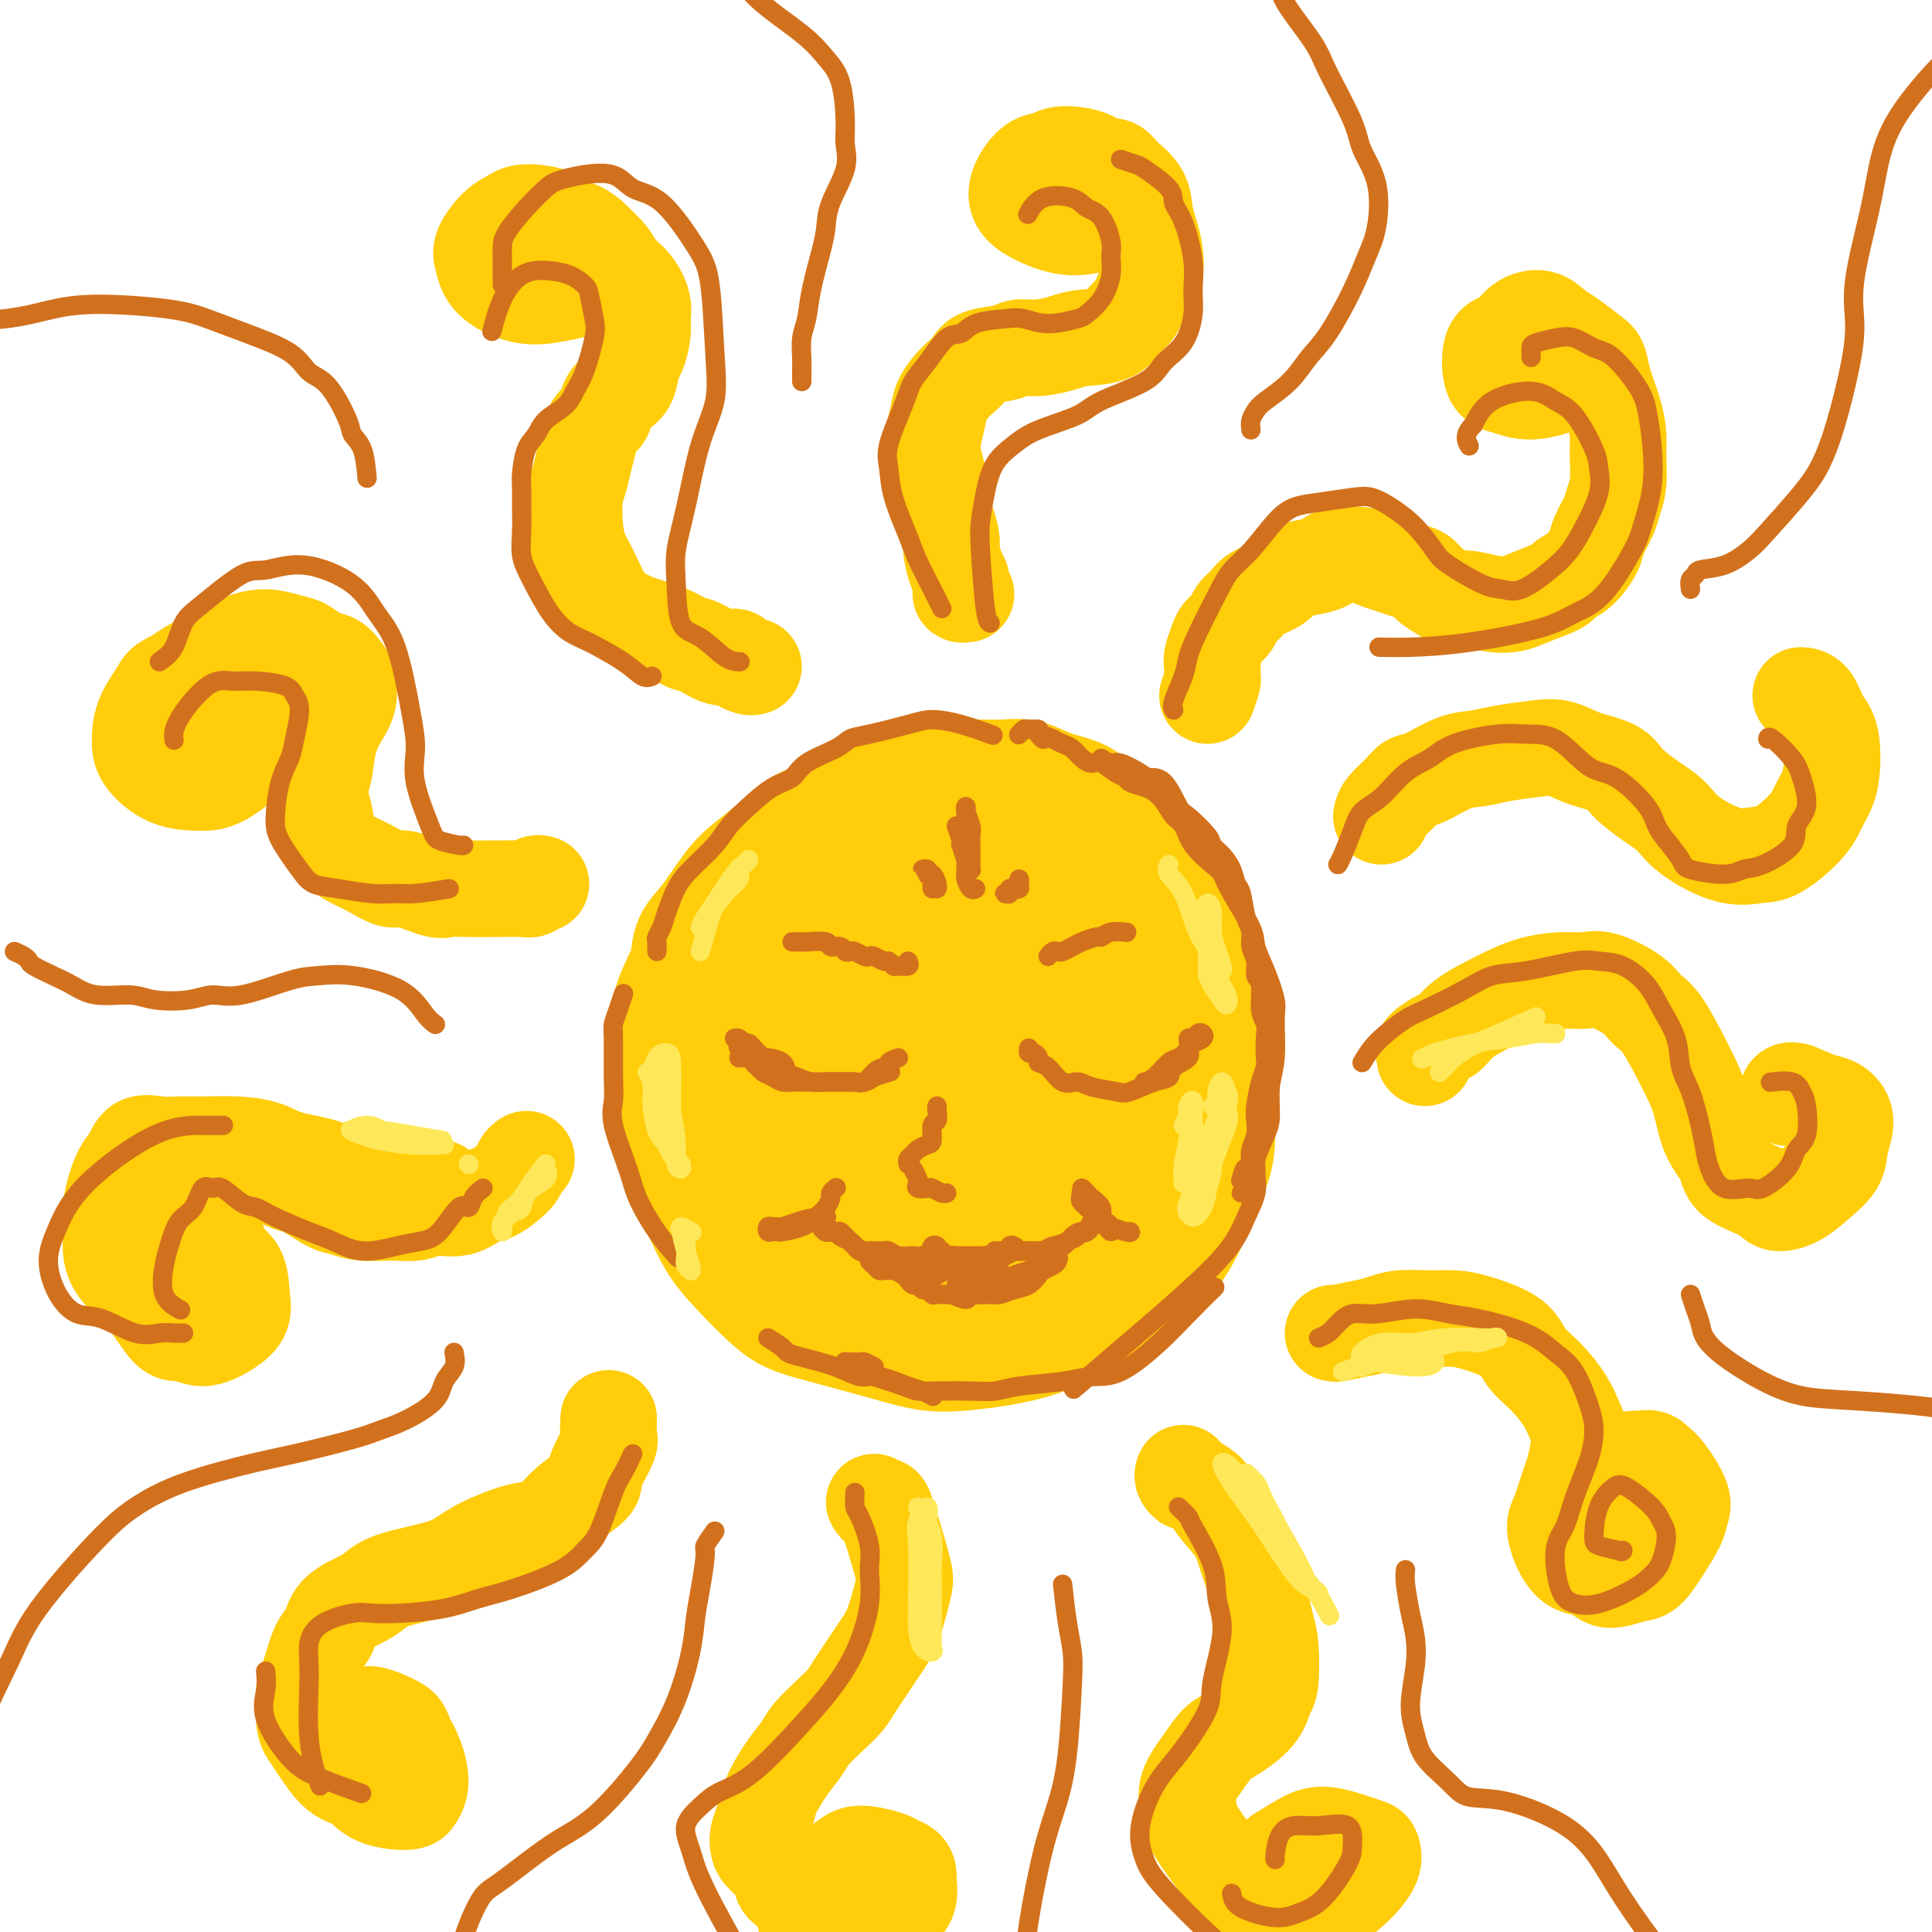 <svg viewBox='0 0 400 400' version='1.1' xmlns='http://www.w3.org/2000/svg' xmlns:xlink='http://www.w3.org/1999/xlink'><g fill='none' stroke='rgb(255,205,10)' stroke-width='28' stroke-linecap='round' stroke-linejoin='round'><path d='M153,218c0.001,-1.279 0.001,-2.558 0,-3c-0.001,-0.442 -0.005,-0.046 0,-1c0.005,-0.954 0.017,-3.258 0,-5c-0.017,-1.742 -0.064,-2.923 0,-4c0.064,-1.077 0.239,-2.052 1,-4c0.761,-1.948 2.107,-4.871 3,-7c0.893,-2.129 1.334,-3.465 2,-5c0.666,-1.535 1.556,-3.268 3,-5c1.444,-1.732 3.442,-3.463 5,-5c1.558,-1.537 2.675,-2.880 4,-4c1.325,-1.120 2.857,-2.018 5,-3c2.143,-0.982 4.898,-2.049 7,-3c2.102,-0.951 3.553,-1.787 5,-2c1.447,-0.213 2.891,0.198 5,0c2.109,-0.198 4.885,-1.004 7,-1c2.115,0.004 3.570,0.818 5,1c1.430,0.182 2.836,-0.267 5,0c2.164,0.267 5.088,1.249 7,2c1.912,0.751 2.814,1.269 4,2c1.186,0.731 2.656,1.673 4,3c1.344,1.327 2.561,3.039 4,4c1.439,0.961 3.100,1.170 4,2c0.900,0.830 1.039,2.282 2,4c0.961,1.718 2.744,3.703 4,5c1.256,1.297 1.986,1.907 3,4c1.014,2.093 2.313,5.669 3,8c0.687,2.331 0.761,3.419 1,5c0.239,1.581 0.641,3.656 1,6c0.359,2.344 0.674,4.955 1,7c0.326,2.045 0.663,3.522 1,5'/><path d='M249,224c0.835,4.045 0.922,2.657 1,4c0.078,1.343 0.145,5.415 0,8c-0.145,2.585 -0.504,3.682 -1,5c-0.496,1.318 -1.129,2.857 -2,5c-0.871,2.143 -1.980,4.891 -3,7c-1.020,2.109 -1.950,3.580 -3,5c-1.050,1.420 -2.222,2.790 -5,5c-2.778,2.210 -7.164,5.259 -10,7c-2.836,1.741 -4.122,2.174 -6,3c-1.878,0.826 -4.349,2.044 -8,3c-3.651,0.956 -8.482,1.651 -12,2c-3.518,0.349 -5.722,0.351 -8,0c-2.278,-0.351 -4.630,-1.055 -8,-2c-3.370,-0.945 -7.760,-2.131 -11,-3c-3.240,-0.869 -5.331,-1.421 -7,-2c-1.669,-0.579 -2.916,-1.185 -5,-3c-2.084,-1.815 -5.006,-4.837 -7,-7c-1.994,-2.163 -3.060,-3.466 -4,-5c-0.940,-1.534 -1.754,-3.299 -3,-6c-1.246,-2.701 -2.922,-6.337 -4,-9c-1.078,-2.663 -1.556,-4.352 -2,-6c-0.444,-1.648 -0.854,-3.255 -1,-6c-0.146,-2.745 -0.027,-6.629 0,-9c0.027,-2.371 -0.038,-3.229 0,-5c0.038,-1.771 0.180,-4.456 1,-7c0.820,-2.544 2.318,-4.949 3,-7c0.682,-2.051 0.547,-3.748 1,-5c0.453,-1.252 1.492,-2.057 3,-4c1.508,-1.943 3.483,-5.023 5,-7c1.517,-1.977 2.576,-2.851 4,-4c1.424,-1.149 3.212,-2.575 5,-4'/><path d='M162,177c3.979,-3.991 5.427,-4.470 7,-5c1.573,-0.530 3.270,-1.113 5,-2c1.730,-0.887 3.491,-2.080 6,-3c2.509,-0.920 5.766,-1.569 8,-2c2.234,-0.431 3.445,-0.645 5,-1c1.555,-0.355 3.453,-0.850 6,-1c2.547,-0.150 5.744,0.046 8,0c2.256,-0.046 3.570,-0.333 5,0c1.430,0.333 2.977,1.286 5,2c2.023,0.714 4.522,1.190 6,2c1.478,0.810 1.937,1.956 3,3c1.063,1.044 2.732,1.988 4,3c1.268,1.012 2.136,2.093 3,3c0.864,0.907 1.726,1.642 3,3c1.274,1.358 2.961,3.339 4,5c1.039,1.661 1.430,3.000 2,4c0.570,1.000 1.319,1.660 2,3c0.681,1.340 1.293,3.360 2,5c0.707,1.640 1.510,2.901 2,4c0.490,1.099 0.668,2.037 1,4c0.332,1.963 0.819,4.951 1,7c0.181,2.049 0.058,3.160 0,4c-0.058,0.840 -0.049,1.410 0,3c0.049,1.590 0.138,4.200 0,6c-0.138,1.800 -0.503,2.791 -1,4c-0.497,1.209 -1.125,2.637 -2,5c-0.875,2.363 -1.997,5.661 -3,8c-1.003,2.339 -1.887,3.720 -3,5c-1.113,1.280 -2.453,2.460 -4,4c-1.547,1.540 -3.299,3.440 -5,5c-1.701,1.560 -3.350,2.780 -5,4'/><path d='M227,259c-3.252,2.627 -4.381,2.695 -7,4c-2.619,1.305 -6.726,3.847 -10,5c-3.274,1.153 -5.713,0.919 -8,1c-2.287,0.081 -4.422,0.479 -8,0c-3.578,-0.479 -8.600,-1.835 -12,-3c-3.400,-1.165 -5.176,-2.139 -7,-3c-1.824,-0.861 -3.694,-1.610 -6,-3c-2.306,-1.390 -5.048,-3.423 -7,-5c-1.952,-1.577 -3.115,-2.699 -4,-4c-0.885,-1.301 -1.494,-2.779 -2,-5c-0.506,-2.221 -0.910,-5.183 -1,-7c-0.090,-1.817 0.134,-2.487 1,-5c0.866,-2.513 2.375,-6.868 4,-10c1.625,-3.132 3.368,-5.041 5,-7c1.632,-1.959 3.154,-3.968 6,-7c2.846,-3.032 7.016,-7.089 10,-10c2.984,-2.911 4.783,-4.678 7,-6c2.217,-1.322 4.851,-2.200 7,-3c2.149,-0.800 3.813,-1.523 6,-2c2.187,-0.477 4.898,-0.710 7,0c2.102,0.710 3.596,2.362 5,4c1.404,1.638 2.719,3.262 4,7c1.281,3.738 2.528,9.591 3,14c0.472,4.409 0.169,7.375 0,10c-0.169,2.625 -0.205,4.909 -2,8c-1.795,3.091 -5.348,6.990 -8,10c-2.652,3.010 -4.404,5.133 -9,8c-4.596,2.867 -12.036,6.480 -17,8c-4.964,1.520 -7.452,0.948 -10,1c-2.548,0.052 -5.157,0.729 -8,-1c-2.843,-1.729 -5.922,-5.865 -9,-10'/><path d='M157,248c-1.542,-3.622 -0.896,-7.679 -1,-11c-0.104,-3.321 -0.956,-5.908 1,-11c1.956,-5.092 6.721,-12.689 11,-18c4.279,-5.311 8.071,-8.336 11,-11c2.929,-2.664 4.996,-4.966 9,-7c4.004,-2.034 9.947,-3.800 14,-4c4.053,-0.200 6.218,1.165 8,3c1.782,1.835 3.182,4.139 5,8c1.818,3.861 4.052,9.279 5,13c0.948,3.721 0.608,5.745 0,8c-0.608,2.255 -1.484,4.741 -4,8c-2.516,3.259 -6.671,7.292 -10,10c-3.329,2.708 -5.830,4.090 -8,5c-2.170,0.910 -4.008,1.347 -6,1c-1.992,-0.347 -4.138,-1.479 -5,-3c-0.862,-1.521 -0.439,-3.431 0,-6c0.439,-2.569 0.894,-5.798 3,-9c2.106,-3.202 5.864,-6.376 8,-8c2.136,-1.624 2.652,-1.696 4,-2c1.348,-0.304 3.530,-0.839 4,0c0.470,0.839 -0.772,3.053 -2,5c-1.228,1.947 -2.443,3.628 -4,5c-1.557,1.372 -3.454,2.434 -6,4c-2.546,1.566 -5.739,3.635 -8,5c-2.261,1.365 -3.591,2.027 -5,2c-1.409,-0.027 -2.896,-0.742 -3,-2c-0.104,-1.258 1.177,-3.058 2,-5c0.823,-1.942 1.190,-4.026 4,-7c2.810,-2.974 8.064,-6.839 12,-9c3.936,-2.161 6.553,-2.617 9,-3c2.447,-0.383 4.723,-0.691 7,-1'/><path d='M212,208c4.009,0.274 6.033,2.960 7,5c0.967,2.040 0.877,3.435 1,5c0.123,1.565 0.459,3.301 -1,6c-1.459,2.699 -4.712,6.361 -8,9c-3.288,2.639 -6.610,4.255 -10,6c-3.390,1.745 -6.849,3.620 -12,5c-5.151,1.380 -11.993,2.264 -16,2c-4.007,-0.264 -5.180,-1.678 -6,-3c-0.820,-1.322 -1.286,-2.553 1,-6c2.286,-3.447 7.325,-9.112 12,-13c4.675,-3.888 8.984,-6.001 13,-8c4.016,-1.999 7.737,-3.884 13,-5c5.263,-1.116 12.069,-1.464 16,-1c3.931,0.464 4.989,1.739 6,3c1.011,1.261 1.976,2.507 2,5c0.024,2.493 -0.892,6.234 -2,9c-1.108,2.766 -2.409,4.556 -4,6c-1.591,1.444 -3.474,2.541 -6,4c-2.526,1.459 -5.695,3.281 -7,4c-1.305,0.719 -0.745,0.336 -1,0c-0.255,-0.336 -1.324,-0.626 -1,-2c0.324,-1.374 2.043,-3.833 4,-6c1.957,-2.167 4.153,-4.041 6,-5c1.847,-0.959 3.346,-1.003 5,-1c1.654,0.003 3.464,0.052 4,1c0.536,0.948 -0.202,2.794 -1,4c-0.798,1.206 -1.657,1.773 -2,2c-0.343,0.227 -0.172,0.113 0,0'/></g>
<g fill='none' stroke='rgb(210,113,29)' stroke-width='4' stroke-linecap='round' stroke-linejoin='round'><path d='M129,206c0.083,-0.258 0.166,-0.516 0,0c-0.166,0.516 -0.580,1.807 -1,3c-0.420,1.193 -0.847,2.288 -1,3c-0.153,0.712 -0.031,1.039 0,3c0.031,1.961 -0.029,5.554 0,8c0.029,2.446 0.149,3.745 0,5c-0.149,1.255 -0.565,2.467 0,5c0.565,2.533 2.110,6.389 3,9c0.890,2.611 1.125,3.978 2,6c0.875,2.022 2.389,4.698 4,7c1.611,2.302 3.317,4.229 4,5c0.683,0.771 0.341,0.385 0,0'/><path d='M159,277c1.198,0.751 2.396,1.502 3,2c0.604,0.498 0.613,0.745 1,1c0.387,0.255 1.154,0.520 3,1c1.846,0.480 4.773,1.175 7,2c2.227,0.825 3.753,1.780 5,2c1.247,0.220 2.215,-0.295 4,0c1.785,0.295 4.386,1.399 6,2c1.614,0.601 2.242,0.700 3,1c0.758,0.300 1.645,0.800 2,1c0.355,0.200 0.177,0.100 0,0'/><path d='M181,283c-0.785,-0.423 -1.569,-0.845 -2,-1c-0.431,-0.155 -0.508,-0.042 -1,0c-0.492,0.042 -1.398,0.014 -2,0c-0.602,-0.014 -0.902,-0.015 -1,0c-0.098,0.015 0.004,0.044 0,0c-0.004,-0.044 -0.114,-0.163 0,0c0.114,0.163 0.452,0.608 1,1c0.548,0.392 1.305,0.732 2,1c0.695,0.268 1.329,0.464 3,1c1.671,0.536 4.379,1.412 6,2c1.621,0.588 2.154,0.886 3,1c0.846,0.114 2.003,0.042 4,0c1.997,-0.042 4.833,-0.054 7,0c2.167,0.054 3.664,0.173 5,0c1.336,-0.173 2.509,-0.639 5,-1c2.491,-0.361 6.299,-0.618 9,-1c2.701,-0.382 4.294,-0.888 6,-1c1.706,-0.112 3.526,0.169 6,-1c2.474,-1.169 5.601,-3.788 8,-6c2.399,-2.212 4.069,-4.019 6,-6c1.931,-1.981 4.123,-4.138 5,-5c0.877,-0.862 0.438,-0.431 0,0'/><path d='M260,240c-0.044,0.926 -0.088,1.852 0,3c0.088,1.148 0.307,2.518 0,4c-0.307,1.482 -1.142,3.075 -2,5c-0.858,1.925 -1.741,4.180 -4,7c-2.259,2.820 -5.895,6.203 -9,9c-3.105,2.797 -5.678,5.007 -8,7c-2.322,1.993 -4.395,3.767 -7,6c-2.605,2.233 -5.744,4.924 -7,6c-1.256,1.076 -0.628,0.538 0,0'/><path d='M136,197c0.026,-0.778 0.051,-1.555 0,-2c-0.051,-0.445 -0.179,-0.557 0,-1c0.179,-0.443 0.663,-1.216 1,-2c0.337,-0.784 0.526,-1.577 1,-3c0.474,-1.423 1.234,-3.475 2,-5c0.766,-1.525 1.537,-2.524 3,-4c1.463,-1.476 3.617,-3.430 5,-5c1.383,-1.570 1.994,-2.755 3,-4c1.006,-1.245 2.405,-2.549 4,-4c1.595,-1.451 3.385,-3.047 5,-4c1.615,-0.953 3.054,-1.263 4,-2c0.946,-0.737 1.401,-1.903 3,-3c1.599,-1.097 4.344,-2.127 6,-3c1.656,-0.873 2.222,-1.591 3,-2c0.778,-0.409 1.768,-0.508 4,-1c2.232,-0.492 5.706,-1.375 8,-2c2.294,-0.625 3.409,-0.992 5,-1c1.591,-0.008 3.659,0.344 6,1c2.341,0.656 4.955,1.616 6,2c1.045,0.384 0.523,0.192 0,0'/><path d='M228,157c0.729,0.475 1.458,0.949 2,1c0.542,0.051 0.898,-0.322 2,0c1.102,0.322 2.950,1.340 4,2c1.050,0.660 1.301,0.961 2,1c0.699,0.039 1.846,-0.183 3,1c1.154,1.183 2.315,3.772 3,5c0.685,1.228 0.894,1.094 2,2c1.106,0.906 3.108,2.852 4,4c0.892,1.148 0.673,1.498 1,2c0.327,0.502 1.201,1.156 2,2c0.799,0.844 1.525,1.877 2,3c0.475,1.123 0.701,2.334 1,3c0.299,0.666 0.673,0.786 1,2c0.327,1.214 0.608,3.523 1,5c0.392,1.477 0.894,2.122 1,3c0.106,0.878 -0.183,1.989 0,3c0.183,1.011 0.837,1.923 1,3c0.163,1.077 -0.167,2.321 0,3c0.167,0.679 0.829,0.794 1,2c0.171,1.206 -0.150,3.502 0,5c0.150,1.498 0.769,2.198 1,3c0.231,0.802 0.072,1.706 0,3c-0.072,1.294 -0.058,2.979 0,4c0.058,1.021 0.160,1.379 0,2c-0.160,0.621 -0.583,1.506 -1,3c-0.417,1.494 -0.830,3.596 -1,5c-0.170,1.404 -0.097,2.108 0,3c0.097,0.892 0.218,1.971 0,3c-0.218,1.029 -0.777,2.008 -1,3c-0.223,0.992 -0.112,1.996 0,3'/><path d='M259,241c-0.631,4.595 -0.708,1.583 -1,1c-0.292,-0.583 -0.798,1.262 -1,2c-0.202,0.738 -0.101,0.369 0,0'/><path d='M257,247c0.718,-1.067 1.436,-2.135 2,-3c0.564,-0.865 0.973,-1.529 1,-2c0.027,-0.471 -0.329,-0.751 0,-2c0.329,-1.249 1.342,-3.469 2,-5c0.658,-1.531 0.963,-2.374 1,-4c0.037,-1.626 -0.192,-4.033 0,-6c0.192,-1.967 0.804,-3.492 1,-6c0.196,-2.508 -0.025,-5.998 0,-8c0.025,-2.002 0.295,-2.517 0,-4c-0.295,-1.483 -1.153,-3.934 -2,-6c-0.847,-2.066 -1.681,-3.745 -2,-5c-0.319,-1.255 -0.123,-2.085 -1,-4c-0.877,-1.915 -2.826,-4.915 -4,-7c-1.174,-2.085 -1.575,-3.253 -2,-4c-0.425,-0.747 -0.876,-1.071 -2,-2c-1.124,-0.929 -2.920,-2.462 -4,-4c-1.080,-1.538 -1.443,-3.080 -2,-4c-0.557,-0.920 -1.309,-1.216 -2,-2c-0.691,-0.784 -1.322,-2.056 -2,-3c-0.678,-0.944 -1.402,-1.561 -2,-2c-0.598,-0.439 -1.070,-0.700 -2,-1c-0.930,-0.300 -2.318,-0.640 -3,-1c-0.682,-0.360 -0.658,-0.739 -1,-1c-0.342,-0.261 -1.050,-0.402 -2,-1c-0.950,-0.598 -2.141,-1.652 -3,-2c-0.859,-0.348 -1.385,0.009 -2,0c-0.615,-0.009 -1.320,-0.384 -2,-1c-0.680,-0.616 -1.337,-1.474 -2,-2c-0.663,-0.526 -1.332,-0.722 -2,-1c-0.668,-0.278 -1.334,-0.639 -2,-1'/><path d='M218,153c-3.633,-1.658 -2.216,-0.302 -2,0c0.216,0.302 -0.769,-0.451 -1,-1c-0.231,-0.549 0.292,-0.893 0,-1c-0.292,-0.107 -1.398,0.023 -2,0c-0.602,-0.023 -0.701,-0.198 -1,0c-0.299,0.198 -0.800,0.771 -1,1c-0.200,0.229 -0.100,0.115 0,0'/><path d='M188,199c0.203,0.431 0.406,0.863 0,1c-0.406,0.137 -1.422,-0.019 -2,0c-0.578,0.019 -0.718,0.215 -1,0c-0.282,-0.215 -0.704,-0.841 -1,-1c-0.296,-0.159 -0.464,0.150 -1,0c-0.536,-0.150 -1.439,-0.758 -2,-1c-0.561,-0.242 -0.781,-0.116 -1,0c-0.219,0.116 -0.439,0.223 -1,0c-0.561,-0.223 -1.464,-0.777 -2,-1c-0.536,-0.223 -0.704,-0.116 -1,0c-0.296,0.116 -0.720,0.241 -1,0c-0.280,-0.241 -0.418,-0.849 -1,-1c-0.582,-0.151 -1.610,0.156 -2,0c-0.390,-0.156 -0.143,-0.774 -1,-1c-0.857,-0.226 -2.817,-0.061 -4,0c-1.183,0.061 -1.588,0.016 -2,0c-0.412,-0.016 -0.832,-0.005 -1,0c-0.168,0.005 -0.084,0.002 0,0'/><path d='M217,198c0.326,-0.416 0.652,-0.832 1,-1c0.348,-0.168 0.717,-0.087 1,0c0.283,0.087 0.481,0.182 1,0c0.519,-0.182 1.359,-0.641 2,-1c0.641,-0.359 1.083,-0.618 2,-1c0.917,-0.382 2.309,-0.887 3,-1c0.691,-0.113 0.683,0.166 1,0c0.317,-0.166 0.961,-0.776 2,-1c1.039,-0.224 2.472,-0.060 3,0c0.528,0.060 0.151,0.017 0,0c-0.151,-0.017 -0.075,-0.009 0,0'/><path d='M153,219c0.342,-0.006 0.683,-0.013 1,0c0.317,0.013 0.609,0.045 1,0c0.391,-0.045 0.881,-0.167 1,0c0.119,0.167 -0.134,0.623 0,1c0.134,0.377 0.655,0.675 1,1c0.345,0.325 0.513,0.675 1,1c0.487,0.325 1.293,0.623 2,1c0.707,0.377 1.316,0.833 2,1c0.684,0.167 1.445,0.045 2,0c0.555,-0.045 0.905,-0.011 2,0c1.095,0.011 2.935,0.000 4,0c1.065,-0.000 1.354,0.010 2,0c0.646,-0.010 1.648,-0.041 3,0c1.352,0.041 3.053,0.155 4,0c0.947,-0.155 1.140,-0.580 2,-1c0.860,-0.420 2.389,-0.834 3,-1c0.611,-0.166 0.306,-0.083 0,0'/><path d='M186,219c-0.863,0.306 -1.726,0.611 -2,1c-0.274,0.389 0.039,0.861 0,1c-0.039,0.139 -0.432,-0.054 -1,0c-0.568,0.054 -1.312,0.354 -2,1c-0.688,0.646 -1.320,1.637 -2,2c-0.680,0.363 -1.406,0.098 -2,0c-0.594,-0.098 -1.054,-0.030 -2,0c-0.946,0.030 -2.376,0.020 -3,0c-0.624,-0.020 -0.441,-0.050 -1,0c-0.559,0.050 -1.859,0.181 -3,0c-1.141,-0.181 -2.123,-0.675 -3,-1c-0.877,-0.325 -1.650,-0.483 -2,-1c-0.350,-0.517 -0.279,-1.395 -1,-2c-0.721,-0.605 -2.235,-0.937 -3,-1c-0.765,-0.063 -0.783,0.142 -1,0c-0.217,-0.142 -0.635,-0.630 -1,-1c-0.365,-0.370 -0.677,-0.621 -1,-1c-0.323,-0.379 -0.657,-0.887 -1,-1c-0.343,-0.113 -0.694,0.169 -1,0c-0.306,-0.169 -0.567,-0.788 -1,-1c-0.433,-0.212 -1.039,-0.017 -1,0c0.039,0.017 0.723,-0.145 1,0c0.277,0.145 0.146,0.595 0,1c-0.146,0.405 -0.309,0.763 0,1c0.309,0.237 1.088,0.353 2,1c0.912,0.647 1.956,1.823 3,3'/><path d='M158,221c1.667,1.378 3.333,1.822 4,2c0.667,0.178 0.333,0.089 0,0'/><path d='M213,217c-0.080,0.445 -0.160,0.891 0,1c0.160,0.109 0.559,-0.117 1,0c0.441,0.117 0.923,0.577 1,1c0.077,0.423 -0.249,0.810 0,1c0.249,0.190 1.075,0.184 2,1c0.925,0.816 1.950,2.455 3,3c1.050,0.545 2.125,-0.005 3,0c0.875,0.005 1.548,0.563 3,1c1.452,0.437 3.682,0.752 5,1c1.318,0.248 1.724,0.429 3,0c1.276,-0.429 3.424,-1.466 5,-2c1.576,-0.534 2.582,-0.563 3,-1c0.418,-0.437 0.249,-1.283 1,-2c0.751,-0.717 2.423,-1.306 3,-2c0.577,-0.694 0.061,-1.494 0,-2c-0.061,-0.506 0.335,-0.720 1,-1c0.665,-0.280 1.600,-0.627 2,-1c0.400,-0.373 0.267,-0.774 0,-1c-0.267,-0.226 -0.666,-0.278 -1,0c-0.334,0.278 -0.602,0.884 -1,1c-0.398,0.116 -0.925,-0.260 -1,0c-0.075,0.260 0.302,1.156 0,2c-0.302,0.844 -1.283,1.638 -2,2c-0.717,0.362 -1.172,0.293 -2,1c-0.828,0.707 -2.031,2.190 -3,3c-0.969,0.810 -1.706,0.946 -2,1c-0.294,0.054 -0.147,0.027 0,0'/><path d='M194,229c-0.031,0.204 -0.063,0.408 0,1c0.063,0.592 0.220,1.573 0,2c-0.220,0.427 -0.818,0.299 -1,1c-0.182,0.701 0.053,2.229 0,3c-0.053,0.771 -0.392,0.785 -1,1c-0.608,0.215 -1.483,0.632 -2,1c-0.517,0.368 -0.675,0.686 -1,1c-0.325,0.314 -0.818,0.623 -1,1c-0.182,0.377 -0.052,0.822 0,1c0.052,0.178 0.026,0.089 0,0'/><path d='M189,242c0.408,0.762 0.815,1.524 1,2c0.185,0.476 0.147,0.667 0,1c-0.147,0.333 -0.404,0.807 0,1c0.404,0.193 1.467,0.104 2,0c0.533,-0.104 0.535,-0.224 1,0c0.465,0.224 1.395,0.791 2,1c0.605,0.209 0.887,0.060 1,0c0.113,-0.060 0.056,-0.030 0,0'/><path d='M180,259c1.288,-0.008 2.575,-0.017 3,0c0.425,0.017 -0.014,0.058 0,0c0.014,-0.058 0.480,-0.216 1,0c0.520,0.216 1.092,0.805 2,1c0.908,0.195 2.151,-0.004 3,0c0.849,0.004 1.303,0.210 2,0c0.697,-0.210 1.637,-0.837 2,-1c0.363,-0.163 0.149,0.139 0,0c-0.149,-0.139 -0.232,-0.718 0,-1c0.232,-0.282 0.779,-0.268 1,0c0.221,0.268 0.114,0.790 0,1c-0.114,0.210 -0.237,0.109 0,0c0.237,-0.109 0.832,-0.226 1,0c0.168,0.226 -0.092,0.796 0,1c0.092,0.204 0.534,0.041 1,0c0.466,-0.041 0.955,0.041 1,0c0.045,-0.041 -0.353,-0.206 0,0c0.353,0.206 1.456,0.783 2,1c0.544,0.217 0.527,0.073 1,0c0.473,-0.073 1.436,-0.075 2,0c0.564,0.075 0.728,0.226 1,0c0.272,-0.226 0.650,-0.830 1,-1c0.350,-0.170 0.671,0.094 1,0c0.329,-0.094 0.664,-0.547 1,-1'/><path d='M206,259c4.201,-0.015 1.704,-0.053 1,0c-0.704,0.053 0.385,0.196 1,0c0.615,-0.196 0.756,-0.732 1,-1c0.244,-0.268 0.590,-0.268 1,0c0.410,0.268 0.883,0.804 1,1c0.117,0.196 -0.123,0.052 0,0c0.123,-0.052 0.610,-0.013 1,0c0.390,0.013 0.685,-0.001 1,0c0.315,0.001 0.651,0.016 1,0c0.349,-0.016 0.712,-0.063 1,0c0.288,0.063 0.501,0.237 1,0c0.499,-0.237 1.286,-0.884 2,-1c0.714,-0.116 1.357,0.301 2,0c0.643,-0.301 1.285,-1.319 2,-2c0.715,-0.681 1.501,-1.024 2,-1c0.499,0.024 0.709,0.417 1,0c0.291,-0.417 0.664,-1.643 1,-2c0.336,-0.357 0.637,0.156 1,0c0.363,-0.156 0.788,-0.980 1,-1c0.212,-0.020 0.211,0.764 0,1c-0.211,0.236 -0.633,-0.078 -1,0c-0.367,0.078 -0.678,0.546 -1,1c-0.322,0.454 -0.653,0.895 -1,1c-0.347,0.105 -0.709,-0.126 -1,0c-0.291,0.126 -0.512,0.607 -1,1c-0.488,0.393 -1.244,0.696 -2,1'/><path d='M221,257c-1.506,0.784 -2.273,0.745 -3,1c-0.727,0.255 -1.416,0.804 -2,1c-0.584,0.196 -1.062,0.038 -2,0c-0.938,-0.038 -2.334,0.042 -3,0c-0.666,-0.042 -0.600,-0.207 -1,0c-0.400,0.207 -1.265,0.788 -2,1c-0.735,0.212 -1.339,0.057 -2,0c-0.661,-0.057 -1.380,-0.015 -2,0c-0.620,0.015 -1.140,0.004 -2,0c-0.860,-0.004 -2.061,-0.002 -3,0c-0.939,0.002 -1.616,0.004 -2,0c-0.384,-0.004 -0.474,-0.015 -1,0c-0.526,0.015 -1.490,0.057 -2,0c-0.510,-0.057 -0.568,-0.211 -1,0c-0.432,0.211 -1.237,0.789 -2,1c-0.763,0.211 -1.482,0.056 -2,0c-0.518,-0.056 -0.833,-0.014 -1,0c-0.167,0.014 -0.186,0.001 -1,0c-0.814,-0.001 -2.424,0.010 -3,0c-0.576,-0.010 -0.118,-0.040 0,0c0.118,0.040 -0.105,0.151 -1,0c-0.895,-0.151 -2.463,-0.565 -3,-1c-0.537,-0.435 -0.042,-0.890 0,-1c0.042,-0.110 -0.370,0.124 -1,0c-0.630,-0.124 -1.477,-0.608 -2,-1c-0.523,-0.392 -0.722,-0.694 -1,-1c-0.278,-0.306 -0.635,-0.618 -1,-1c-0.365,-0.382 -0.737,-0.834 -1,-1c-0.263,-0.166 -0.417,-0.045 -1,0c-0.583,0.045 -1.595,0.013 -2,0c-0.405,-0.013 -0.202,-0.006 0,0'/><path d='M171,255c-1.999,-1.214 -0.495,-1.251 0,-1c0.495,0.251 -0.018,0.788 0,1c0.018,0.212 0.569,0.098 1,0c0.431,-0.098 0.744,-0.181 1,0c0.256,0.181 0.455,0.626 1,1c0.545,0.374 1.438,0.678 2,1c0.562,0.322 0.795,0.664 1,1c0.205,0.336 0.384,0.668 1,1c0.616,0.332 1.671,0.663 2,1c0.329,0.337 -0.066,0.679 0,1c0.066,0.321 0.594,0.621 1,1c0.406,0.379 0.690,0.836 1,1c0.310,0.164 0.647,0.034 1,0c0.353,-0.034 0.721,0.028 1,0c0.279,-0.028 0.470,-0.147 1,0c0.530,0.147 1.399,0.560 2,1c0.601,0.440 0.935,0.907 1,1c0.065,0.093 -0.137,-0.186 0,0c0.137,0.186 0.614,0.838 1,1c0.386,0.162 0.680,-0.167 1,0c0.320,0.167 0.667,0.829 1,1c0.333,0.171 0.653,-0.150 1,0c0.347,0.150 0.722,0.772 1,1c0.278,0.228 0.459,0.061 1,0c0.541,-0.061 1.440,-0.018 2,0c0.560,0.018 0.780,0.009 1,0'/><path d='M197,268c4.623,2.010 3.181,0.535 3,0c-0.181,-0.535 0.899,-0.131 2,0c1.101,0.131 2.221,-0.010 3,0c0.779,0.010 1.216,0.171 2,0c0.784,-0.171 1.915,-0.676 3,-1c1.085,-0.324 2.122,-0.468 3,-1c0.878,-0.532 1.595,-1.453 2,-2c0.405,-0.547 0.498,-0.721 1,-1c0.502,-0.279 1.414,-0.663 2,-1c0.586,-0.337 0.847,-0.627 1,-1c0.153,-0.373 0.199,-0.829 0,-1c-0.199,-0.171 -0.644,-0.057 -1,0c-0.356,0.057 -0.622,0.057 -1,0c-0.378,-0.057 -0.866,-0.170 -1,0c-0.134,0.170 0.087,0.624 0,1c-0.087,0.376 -0.482,0.674 -1,1c-0.518,0.326 -1.157,0.680 -2,1c-0.843,0.320 -1.889,0.607 -3,1c-1.111,0.393 -2.288,0.891 -3,1c-0.712,0.109 -0.959,-0.170 -2,0c-1.041,0.170 -2.875,0.789 -4,1c-1.125,0.211 -1.540,0.015 -2,0c-0.460,-0.015 -0.964,0.151 -1,0c-0.036,-0.151 0.398,-0.618 1,-1c0.602,-0.382 1.373,-0.677 2,-1c0.627,-0.323 1.110,-0.672 2,-1c0.890,-0.328 2.187,-0.634 3,-1c0.813,-0.366 1.142,-0.791 1,-1c-0.142,-0.209 -0.755,-0.203 -1,0c-0.245,0.203 -0.123,0.601 0,1'/><path d='M206,262c1.123,-0.683 -0.069,-0.389 -1,0c-0.931,0.389 -1.601,0.875 -3,1c-1.399,0.125 -3.528,-0.109 -5,0c-1.472,0.109 -2.287,0.561 -3,1c-0.713,0.439 -1.326,0.865 -2,1c-0.674,0.135 -1.410,-0.020 -2,0c-0.590,0.020 -1.033,0.216 -1,0c0.033,-0.216 0.541,-0.842 1,-1c0.459,-0.158 0.869,0.154 1,0c0.131,-0.154 -0.016,-0.773 0,-1c0.016,-0.227 0.197,-0.061 0,0c-0.197,0.061 -0.770,0.017 -1,0c-0.230,-0.017 -0.115,-0.009 0,0'/><path d='M173,246c0.118,-0.096 0.236,-0.192 0,0c-0.236,0.192 -0.827,0.671 -1,1c-0.173,0.329 0.073,0.509 0,1c-0.073,0.491 -0.464,1.295 -1,2c-0.536,0.705 -1.218,1.313 -2,2c-0.782,0.687 -1.663,1.453 -3,2c-1.337,0.547 -3.130,0.875 -4,1c-0.870,0.125 -0.819,0.048 -1,0c-0.181,-0.048 -0.595,-0.066 -1,0c-0.405,0.066 -0.800,0.214 -1,0c-0.200,-0.214 -0.203,-0.792 0,-1c0.203,-0.208 0.614,-0.045 1,0c0.386,0.045 0.748,-0.026 1,0c0.252,0.026 0.393,0.151 1,0c0.607,-0.151 1.678,-0.576 3,-1c1.322,-0.424 2.894,-0.845 4,-1c1.106,-0.155 1.744,-0.044 2,0c0.256,0.044 0.128,0.022 0,0'/><path d='M224,246c-0.128,0.758 -0.256,1.516 0,2c0.256,0.484 0.894,0.692 1,1c0.106,0.308 -0.322,0.714 0,1c0.322,0.286 1.393,0.452 2,1c0.607,0.548 0.748,1.478 1,2c0.252,0.522 0.613,0.635 1,1c0.387,0.365 0.799,0.982 1,1c0.201,0.018 0.191,-0.562 0,-1c-0.191,-0.438 -0.562,-0.733 -1,-1c-0.438,-0.267 -0.945,-0.507 -1,-1c-0.055,-0.493 0.340,-1.240 0,-2c-0.340,-0.760 -1.415,-1.532 -2,-2c-0.585,-0.468 -0.681,-0.631 -1,-1c-0.319,-0.369 -0.861,-0.945 -1,-1c-0.139,-0.055 0.124,0.409 0,1c-0.124,0.591 -0.636,1.307 0,2c0.636,0.693 2.419,1.362 3,2c0.581,0.638 -0.040,1.243 1,2c1.040,0.757 3.742,1.665 5,2c1.258,0.335 1.074,0.096 1,0c-0.074,-0.096 -0.037,-0.048 0,0'/><path d='M193,182c0.001,0.459 0.001,0.919 0,1c-0.001,0.081 -0.004,-0.216 0,0c0.004,0.216 0.017,0.944 0,1c-0.017,0.056 -0.062,-0.559 0,-1c0.062,-0.441 0.231,-0.708 0,-1c-0.231,-0.292 -0.861,-0.610 -1,-1c-0.139,-0.390 0.214,-0.852 0,-1c-0.214,-0.148 -0.996,0.020 -1,0c-0.004,-0.020 0.769,-0.226 1,0c0.231,0.226 -0.082,0.884 0,1c0.082,0.116 0.558,-0.309 1,0c0.442,0.309 0.850,1.352 1,2c0.150,0.648 0.043,0.899 0,1c-0.043,0.101 -0.021,0.050 0,0'/><path d='M198,171c0.417,1.135 0.833,2.269 1,3c0.167,0.731 0.083,1.057 0,1c-0.083,-0.057 -0.166,-0.498 0,0c0.166,0.498 0.580,1.934 1,3c0.420,1.066 0.844,1.763 1,2c0.156,0.237 0.042,0.015 0,0c-0.042,-0.015 -0.011,0.175 0,0c0.011,-0.175 0.004,-0.717 0,-1c-0.004,-0.283 -0.005,-0.306 0,-1c0.005,-0.694 0.015,-2.057 0,-3c-0.015,-0.943 -0.057,-1.466 0,-2c0.057,-0.534 0.211,-1.079 0,-2c-0.211,-0.921 -0.789,-2.218 -1,-3c-0.211,-0.782 -0.057,-1.049 0,-1c0.057,0.049 0.015,0.415 0,1c-0.015,0.585 -0.005,1.388 0,2c0.005,0.612 0.004,1.033 0,2c-0.004,0.967 -0.011,2.480 0,4c0.011,1.520 0.042,3.048 0,4c-0.042,0.952 -0.156,1.327 0,2c0.156,0.673 0.580,1.643 1,2c0.420,0.357 0.834,0.102 1,0c0.166,-0.102 0.083,-0.051 0,0'/><path d='M211,182c-0.299,0.876 -0.598,1.753 -1,2c-0.402,0.247 -0.907,-0.134 -1,0c-0.093,0.134 0.227,0.783 0,1c-0.227,0.217 -0.999,0.003 -1,0c-0.001,-0.003 0.770,0.205 1,0c0.230,-0.205 -0.082,-0.823 0,-1c0.082,-0.177 0.559,0.086 1,0c0.441,-0.086 0.846,-0.520 1,-1c0.154,-0.480 0.056,-1.005 0,-1c-0.056,0.005 -0.071,0.541 0,1c0.071,0.459 0.229,0.841 0,1c-0.229,0.159 -0.845,0.094 -1,0c-0.155,-0.094 0.151,-0.218 0,0c-0.151,0.218 -0.757,0.776 -1,1c-0.243,0.224 -0.121,0.112 0,0'/></g>
<g fill='none' stroke='rgb(255,205,10)' stroke-width='20' stroke-linecap='round' stroke-linejoin='round'><path d='M250,144c0.425,-1.205 0.849,-2.409 1,-3c0.151,-0.591 0.028,-0.567 0,-1c-0.028,-0.433 0.038,-1.323 0,-2c-0.038,-0.677 -0.180,-1.140 0,-2c0.180,-0.860 0.682,-2.117 1,-3c0.318,-0.883 0.453,-1.391 1,-2c0.547,-0.609 1.505,-1.318 2,-2c0.495,-0.682 0.528,-1.338 1,-2c0.472,-0.662 1.383,-1.329 2,-2c0.617,-0.671 0.939,-1.346 2,-2c1.061,-0.654 2.862,-1.288 4,-2c1.138,-0.712 1.615,-1.501 2,-2c0.385,-0.499 0.680,-0.709 2,-1c1.320,-0.291 3.665,-0.663 5,-1c1.335,-0.337 1.659,-0.637 2,-1c0.341,-0.363 0.699,-0.788 2,-1c1.301,-0.212 3.546,-0.212 5,0c1.454,0.212 2.118,0.637 3,1c0.882,0.363 1.983,0.664 3,1c1.017,0.336 1.949,0.707 3,1c1.051,0.293 2.222,0.508 3,1c0.778,0.492 1.162,1.260 2,2c0.838,0.740 2.129,1.453 3,2c0.871,0.547 1.323,0.929 2,1c0.677,0.071 1.579,-0.169 3,0c1.421,0.169 3.360,0.746 5,1c1.640,0.254 2.980,0.184 4,0c1.020,-0.184 1.720,-0.481 3,-1c1.280,-0.519 3.140,-1.259 5,-2'/><path d='M321,122c2.400,-0.852 2.401,-1.481 3,-2c0.599,-0.519 1.795,-0.929 3,-2c1.205,-1.071 2.418,-2.805 3,-4c0.582,-1.195 0.534,-1.853 1,-3c0.466,-1.147 1.446,-2.784 2,-4c0.554,-1.216 0.682,-2.010 1,-3c0.318,-0.990 0.824,-2.175 1,-4c0.176,-1.825 0.020,-4.289 0,-6c-0.020,-1.711 0.096,-2.670 0,-4c-0.096,-1.330 -0.402,-3.032 -1,-5c-0.598,-1.968 -1.486,-4.203 -2,-6c-0.514,-1.797 -0.653,-3.155 -1,-4c-0.347,-0.845 -0.901,-1.178 -2,-2c-1.099,-0.822 -2.744,-2.132 -4,-3c-1.256,-0.868 -2.123,-1.292 -3,-2c-0.877,-0.708 -1.764,-1.699 -3,-2c-1.236,-0.301 -2.821,0.090 -4,1c-1.179,0.910 -1.953,2.340 -3,3c-1.047,0.660 -2.366,0.551 -3,2c-0.634,1.449 -0.583,4.458 0,6c0.583,1.542 1.698,1.618 3,2c1.302,0.382 2.792,1.072 5,1c2.208,-0.072 5.133,-0.904 7,-2c1.867,-1.096 2.676,-2.456 3,-3c0.324,-0.544 0.162,-0.272 0,0'/><path d='M200,123c-0.417,0.061 -0.834,0.122 -1,0c-0.166,-0.122 -0.083,-0.426 0,-1c0.083,-0.574 0.164,-1.418 0,-2c-0.164,-0.582 -0.574,-0.904 -1,-2c-0.426,-1.096 -0.869,-2.967 -1,-4c-0.131,-1.033 0.051,-1.229 0,-2c-0.051,-0.771 -0.336,-2.117 -1,-4c-0.664,-1.883 -1.706,-4.303 -2,-6c-0.294,-1.697 0.162,-2.671 0,-4c-0.162,-1.329 -0.941,-3.013 -1,-5c-0.059,-1.987 0.604,-4.275 1,-6c0.396,-1.725 0.526,-2.886 1,-4c0.474,-1.114 1.292,-2.182 2,-3c0.708,-0.818 1.305,-1.386 2,-2c0.695,-0.614 1.489,-1.274 2,-2c0.511,-0.726 0.738,-1.518 2,-2c1.262,-0.482 3.560,-0.655 5,-1c1.440,-0.345 2.024,-0.864 3,-1c0.976,-0.136 2.344,0.111 4,0c1.656,-0.111 3.598,-0.580 5,-1c1.402,-0.420 2.262,-0.791 4,-1c1.738,-0.209 4.354,-0.255 6,-1c1.646,-0.745 2.323,-2.187 3,-3c0.677,-0.813 1.356,-0.996 2,-2c0.644,-1.004 1.255,-2.827 2,-4c0.745,-1.173 1.624,-1.696 2,-3c0.376,-1.304 0.247,-3.391 0,-5c-0.247,-1.609 -0.613,-2.741 -1,-4c-0.387,-1.259 -0.797,-2.647 -1,-4c-0.203,-1.353 -0.201,-2.672 -1,-4c-0.799,-1.328 -2.400,-2.664 -4,-4'/><path d='M232,36c-1.667,-2.601 -2.336,-1.103 -3,-1c-0.664,0.103 -1.323,-1.190 -3,-2c-1.677,-0.810 -4.371,-1.136 -6,-1c-1.629,0.136 -2.192,0.735 -3,1c-0.808,0.265 -1.860,0.195 -3,1c-1.140,0.805 -2.368,2.485 -3,4c-0.632,1.515 -0.669,2.864 0,4c0.669,1.136 2.045,2.057 4,3c1.955,0.943 4.488,1.908 7,2c2.512,0.092 5.003,-0.688 6,-1c0.997,-0.312 0.498,-0.156 0,0'/><path d='M156,138c-0.209,0.079 -0.419,0.158 -1,0c-0.581,-0.158 -1.534,-0.552 -2,-1c-0.466,-0.448 -0.446,-0.949 -1,-1c-0.554,-0.051 -1.680,0.348 -3,0c-1.320,-0.348 -2.832,-1.444 -4,-2c-1.168,-0.556 -1.992,-0.572 -3,-1c-1.008,-0.428 -2.199,-1.269 -4,-2c-1.801,-0.731 -4.212,-1.352 -6,-2c-1.788,-0.648 -2.952,-1.322 -4,-2c-1.048,-0.678 -1.980,-1.360 -3,-3c-1.020,-1.640 -2.127,-4.237 -3,-6c-0.873,-1.763 -1.513,-2.691 -2,-4c-0.487,-1.309 -0.821,-3.001 -1,-5c-0.179,-1.999 -0.204,-4.307 0,-6c0.204,-1.693 0.636,-2.770 1,-4c0.364,-1.230 0.660,-2.612 1,-4c0.340,-1.388 0.724,-2.781 1,-4c0.276,-1.219 0.445,-2.264 1,-3c0.555,-0.736 1.497,-1.164 2,-2c0.503,-0.836 0.568,-2.081 1,-3c0.432,-0.919 1.230,-1.513 2,-2c0.770,-0.487 1.512,-0.868 2,-2c0.488,-1.132 0.720,-3.015 1,-4c0.280,-0.985 0.606,-1.071 1,-2c0.394,-0.929 0.856,-2.699 1,-4c0.144,-1.301 -0.029,-2.132 0,-3c0.029,-0.868 0.259,-1.771 0,-3c-0.259,-1.229 -1.008,-2.783 -2,-4c-0.992,-1.217 -2.229,-2.097 -3,-3c-0.771,-0.903 -1.078,-1.829 -2,-3c-0.922,-1.171 -2.461,-2.585 -4,-4'/><path d='M122,49c-2.203,-1.898 -3.212,-1.643 -4,-2c-0.788,-0.357 -1.357,-1.326 -3,-2c-1.643,-0.674 -4.360,-1.052 -6,-1c-1.640,0.052 -2.202,0.534 -3,1c-0.798,0.466 -1.832,0.917 -3,2c-1.168,1.083 -2.471,2.799 -3,4c-0.529,1.201 -0.285,1.887 0,3c0.285,1.113 0.609,2.652 2,4c1.391,1.348 3.847,2.506 6,3c2.153,0.494 4.003,0.325 6,0c1.997,-0.325 4.142,-0.807 5,-1c0.858,-0.193 0.429,-0.096 0,0'/><path d='M112,183c-0.340,-0.113 -0.679,-0.227 -1,0c-0.321,0.227 -0.623,0.793 -1,1c-0.377,0.207 -0.829,0.055 -2,0c-1.171,-0.055 -3.062,-0.013 -4,0c-0.938,0.013 -0.923,-0.005 -2,0c-1.077,0.005 -3.246,0.031 -5,0c-1.754,-0.031 -3.095,-0.119 -4,0c-0.905,0.119 -1.376,0.446 -3,0c-1.624,-0.446 -4.402,-1.666 -6,-2c-1.598,-0.334 -2.014,0.219 -3,0c-0.986,-0.219 -2.540,-1.209 -4,-2c-1.460,-0.791 -2.827,-1.383 -4,-2c-1.173,-0.617 -2.154,-1.257 -3,-2c-0.846,-0.743 -1.559,-1.587 -2,-3c-0.441,-1.413 -0.610,-3.396 -1,-5c-0.390,-1.604 -1.001,-2.830 -1,-4c0.001,-1.170 0.614,-2.285 1,-4c0.386,-1.715 0.546,-4.031 1,-6c0.454,-1.969 1.202,-3.592 2,-5c0.798,-1.408 1.645,-2.600 2,-4c0.355,-1.400 0.219,-3.009 0,-4c-0.219,-0.991 -0.521,-1.364 -1,-2c-0.479,-0.636 -1.134,-1.534 -2,-2c-0.866,-0.466 -1.943,-0.501 -3,-1c-1.057,-0.499 -2.093,-1.463 -3,-2c-0.907,-0.537 -1.685,-0.646 -3,-1c-1.315,-0.354 -3.167,-0.954 -5,-1c-1.833,-0.046 -3.646,0.462 -5,1c-1.354,0.538 -2.249,1.106 -4,2c-1.751,0.894 -4.357,2.112 -6,3c-1.643,0.888 -2.321,1.444 -3,2'/><path d='M37,140c-3.525,1.682 -3.337,1.887 -4,3c-0.663,1.113 -2.176,3.135 -3,5c-0.824,1.865 -0.958,3.572 -1,5c-0.042,1.428 0.006,2.578 1,4c0.994,1.422 2.932,3.118 5,4c2.068,0.882 4.267,0.951 6,1c1.733,0.049 3.000,0.080 5,-1c2.000,-1.080 4.732,-3.269 6,-5c1.268,-1.731 1.072,-3.005 1,-4c-0.072,-0.995 -0.021,-1.713 0,-2c0.021,-0.287 0.010,-0.144 0,0'/><path d='M109,240c-0.351,0.242 -0.701,0.483 -1,1c-0.299,0.517 -0.546,1.309 -1,2c-0.454,0.691 -1.114,1.280 -2,2c-0.886,0.720 -1.996,1.570 -3,2c-1.004,0.430 -1.901,0.441 -3,1c-1.099,0.559 -2.401,1.667 -4,2c-1.599,0.333 -3.496,-0.111 -5,0c-1.504,0.111 -2.616,0.775 -4,1c-1.384,0.225 -3.039,0.011 -5,0c-1.961,-0.011 -4.229,0.181 -6,0c-1.771,-0.181 -3.047,-0.734 -4,-1c-0.953,-0.266 -1.585,-0.246 -3,-1c-1.415,-0.754 -3.614,-2.282 -5,-3c-1.386,-0.718 -1.960,-0.627 -3,-1c-1.040,-0.373 -2.547,-1.210 -4,-2c-1.453,-0.790 -2.851,-1.533 -4,-2c-1.149,-0.467 -2.050,-0.658 -3,-1c-0.950,-0.342 -1.949,-0.836 -3,-1c-1.051,-0.164 -2.155,0.001 -3,0c-0.845,-0.001 -1.430,-0.168 -2,0c-0.570,0.168 -1.126,0.672 -2,1c-0.874,0.328 -2.065,0.481 -3,1c-0.935,0.519 -1.612,1.404 -2,2c-0.388,0.596 -0.487,0.904 -1,2c-0.513,1.096 -1.440,2.982 -2,4c-0.560,1.018 -0.752,1.169 -1,2c-0.248,0.831 -0.553,2.341 -1,4c-0.447,1.659 -1.037,3.465 -1,5c0.037,1.535 0.702,2.798 1,4c0.298,1.202 0.228,2.343 1,4c0.772,1.657 2.386,3.828 4,6'/><path d='M34,274c1.660,2.535 2.809,1.874 4,2c1.191,0.126 2.423,1.040 4,1c1.577,-0.040 3.497,-1.035 5,-2c1.503,-0.965 2.587,-1.900 3,-3c0.413,-1.100 0.154,-2.364 0,-4c-0.154,-1.636 -0.202,-3.644 -1,-5c-0.798,-1.356 -2.346,-2.060 -3,-3c-0.654,-0.940 -0.414,-2.115 -1,-3c-0.586,-0.885 -2.000,-1.480 -3,-2c-1.000,-0.520 -1.588,-0.964 -2,-1c-0.412,-0.036 -0.649,0.336 -1,1c-0.351,0.664 -0.814,1.618 -1,2c-0.186,0.382 -0.093,0.191 0,0'/><path d='M126,294c0.014,-0.306 0.028,-0.611 0,0c-0.028,0.611 -0.098,2.140 0,3c0.098,0.860 0.364,1.051 0,2c-0.364,0.949 -1.360,2.658 -2,4c-0.640,1.342 -0.926,2.319 -1,3c-0.074,0.681 0.063,1.067 -1,2c-1.063,0.933 -3.326,2.414 -5,4c-1.674,1.586 -2.758,3.278 -4,4c-1.242,0.722 -2.643,0.472 -5,1c-2.357,0.528 -5.671,1.832 -8,3c-2.329,1.168 -3.674,2.199 -5,3c-1.326,0.801 -2.631,1.371 -5,2c-2.369,0.629 -5.800,1.317 -8,2c-2.200,0.683 -3.170,1.362 -4,2c-0.830,0.638 -1.521,1.236 -3,2c-1.479,0.764 -3.745,1.695 -5,3c-1.255,1.305 -1.500,2.982 -2,4c-0.500,1.018 -1.256,1.375 -2,3c-0.744,1.625 -1.477,4.519 -2,6c-0.523,1.481 -0.836,1.549 -1,3c-0.164,1.451 -0.179,4.285 0,6c0.179,1.715 0.551,2.312 1,3c0.449,0.688 0.975,1.467 2,3c1.025,1.533 2.550,3.820 4,5c1.450,1.180 2.824,1.251 4,2c1.176,0.749 2.155,2.175 4,3c1.845,0.825 4.555,1.050 6,1c1.445,-0.050 1.624,-0.374 2,-1c0.376,-0.626 0.947,-1.553 1,-3c0.053,-1.447 -0.414,-3.413 -1,-5c-0.586,-1.587 -1.293,-2.793 -2,-4'/><path d='M84,360c-0.642,-1.943 -0.747,-2.300 -2,-3c-1.253,-0.700 -3.656,-1.744 -5,-2c-1.344,-0.256 -1.631,0.277 -2,1c-0.369,0.723 -0.820,1.635 -1,2c-0.180,0.365 -0.090,0.182 0,0'/><path d='M181,311c0.336,0.503 0.671,1.006 1,1c0.329,-0.006 0.650,-0.522 1,0c0.350,0.522 0.729,2.082 1,3c0.271,0.918 0.434,1.194 1,3c0.566,1.806 1.535,5.141 2,7c0.465,1.859 0.426,2.241 0,4c-0.426,1.759 -1.240,4.893 -2,7c-0.760,2.107 -1.465,3.185 -2,4c-0.535,0.815 -0.899,1.366 -2,3c-1.101,1.634 -2.937,4.352 -4,6c-1.063,1.648 -1.351,2.228 -2,3c-0.649,0.772 -1.659,1.736 -3,3c-1.341,1.264 -3.014,2.827 -4,4c-0.986,1.173 -1.286,1.955 -2,3c-0.714,1.045 -1.841,2.353 -3,4c-1.159,1.647 -2.349,3.635 -3,5c-0.651,1.365 -0.762,2.108 -1,3c-0.238,0.892 -0.603,1.932 -1,3c-0.397,1.068 -0.826,2.163 -1,3c-0.174,0.837 -0.092,1.417 0,2c0.092,0.583 0.194,1.170 1,2c0.806,0.830 2.317,1.903 3,3c0.683,1.097 0.539,2.216 1,3c0.461,0.784 1.527,1.232 3,2c1.473,0.768 3.353,1.857 5,3c1.647,1.143 3.062,2.340 4,3c0.938,0.660 1.401,0.782 3,1c1.599,0.218 4.336,0.533 6,0c1.664,-0.533 2.256,-1.913 3,-3c0.744,-1.087 1.641,-1.882 2,-3c0.359,-1.118 0.179,-2.559 0,-4'/><path d='M188,389c0.388,-2.181 -1.143,-2.634 -2,-3c-0.857,-0.366 -1.042,-0.647 -2,-1c-0.958,-0.353 -2.691,-0.779 -4,-1c-1.309,-0.221 -2.195,-0.236 -3,0c-0.805,0.236 -1.529,0.722 -3,2c-1.471,1.278 -3.690,3.348 -5,5c-1.310,1.652 -1.712,2.886 -2,4c-0.288,1.114 -0.462,2.108 0,3c0.462,0.892 1.561,1.684 2,2c0.439,0.316 0.220,0.158 0,0'/><path d='M245,305c-0.105,0.297 -0.210,0.595 0,1c0.210,0.405 0.735,0.918 1,1c0.265,0.082 0.269,-0.268 1,0c0.731,0.268 2.187,1.155 3,2c0.813,0.845 0.981,1.647 2,3c1.019,1.353 2.890,3.257 4,5c1.110,1.743 1.461,3.325 2,5c0.539,1.675 1.266,3.444 2,6c0.734,2.556 1.476,5.897 2,8c0.524,2.103 0.832,2.966 1,5c0.168,2.034 0.197,5.239 0,7c-0.197,1.761 -0.621,2.076 -1,3c-0.379,0.924 -0.711,2.455 -2,4c-1.289,1.545 -3.533,3.102 -5,4c-1.467,0.898 -2.158,1.137 -3,2c-0.842,0.863 -1.835,2.351 -3,4c-1.165,1.649 -2.500,3.458 -3,5c-0.500,1.542 -0.164,2.815 0,4c0.164,1.185 0.157,2.282 1,4c0.843,1.718 2.537,4.057 4,6c1.463,1.943 2.694,3.491 4,5c1.306,1.509 2.687,2.981 5,4c2.313,1.019 5.559,1.587 8,2c2.441,0.413 4.078,0.673 6,0c1.922,-0.673 4.128,-2.279 6,-4c1.872,-1.721 3.408,-3.556 4,-5c0.592,-1.444 0.239,-2.497 0,-3c-0.239,-0.503 -0.363,-0.454 -2,-1c-1.637,-0.546 -4.787,-1.685 -7,-2c-2.213,-0.315 -3.489,0.196 -5,1c-1.511,0.804 -3.255,1.902 -5,3'/><path d='M265,384c-2.380,2.038 -3.331,5.135 -4,7c-0.669,1.865 -1.056,2.500 -1,3c0.056,0.500 0.553,0.865 1,1c0.447,0.135 0.842,0.038 1,0c0.158,-0.038 0.079,-0.019 0,0'/><path d='M276,276c0.548,-0.024 1.095,-0.049 1,0c-0.095,0.049 -0.834,0.171 0,0c0.834,-0.171 3.240,-0.635 5,-1c1.760,-0.365 2.872,-0.632 4,-1c1.128,-0.368 2.270,-0.837 4,-1c1.730,-0.163 4.048,-0.021 6,0c1.952,0.021 3.540,-0.078 5,0c1.460,0.078 2.793,0.334 5,1c2.207,0.666 5.287,1.742 7,3c1.713,1.258 2.057,2.696 3,4c0.943,1.304 2.484,2.472 4,4c1.516,1.528 3.007,3.417 4,5c0.993,1.583 1.489,2.861 2,4c0.511,1.139 1.036,2.138 1,4c-0.036,1.862 -0.635,4.587 -1,6c-0.365,1.413 -0.496,1.514 -1,3c-0.504,1.486 -1.379,4.357 -2,6c-0.621,1.643 -0.986,2.056 -1,3c-0.014,0.944 0.324,2.417 1,4c0.676,1.583 1.689,3.274 3,4c1.311,0.726 2.920,0.485 4,1c1.080,0.515 1.631,1.786 3,2c1.369,0.214 3.557,-0.628 5,-1c1.443,-0.372 2.140,-0.274 3,-1c0.860,-0.726 1.881,-2.274 3,-4c1.119,-1.726 2.336,-3.628 3,-5c0.664,-1.372 0.776,-2.213 1,-3c0.224,-0.787 0.560,-1.520 0,-3c-0.560,-1.480 -2.017,-3.709 -3,-5c-0.983,-1.291 -1.491,-1.646 -2,-2'/><path d='M343,303c-1.159,-1.310 -1.557,-1.086 -3,-1c-1.443,0.086 -3.931,0.034 -5,1c-1.069,0.966 -0.720,2.950 -1,4c-0.280,1.050 -1.191,1.167 -1,2c0.191,0.833 1.483,2.381 2,3c0.517,0.619 0.258,0.310 0,0'/><path d='M295,219c0.079,-0.367 0.158,-0.734 0,-1c-0.158,-0.266 -0.552,-0.431 0,-1c0.552,-0.569 2.050,-1.542 3,-2c0.950,-0.458 1.351,-0.402 2,-1c0.649,-0.598 1.548,-1.849 3,-3c1.452,-1.151 3.459,-2.203 5,-3c1.541,-0.797 2.615,-1.340 4,-2c1.385,-0.660 3.081,-1.436 5,-2c1.919,-0.564 4.061,-0.915 6,-1c1.939,-0.085 3.676,0.098 5,0c1.324,-0.098 2.235,-0.476 4,0c1.765,0.476 4.384,1.806 6,3c1.616,1.194 2.229,2.252 3,3c0.771,0.748 1.700,1.186 3,3c1.300,1.814 2.972,5.006 4,7c1.028,1.994 1.412,2.792 2,4c0.588,1.208 1.379,2.827 2,5c0.621,2.173 1.071,4.902 2,7c0.929,2.098 2.338,3.566 3,5c0.662,1.434 0.577,2.835 2,4c1.423,1.165 4.353,2.093 6,3c1.647,0.907 2.009,1.791 3,2c0.991,0.209 2.611,-0.257 4,-1c1.389,-0.743 2.549,-1.761 4,-3c1.451,-1.239 3.194,-2.698 4,-4c0.806,-1.302 0.674,-2.445 1,-4c0.326,-1.555 1.108,-3.520 1,-5c-0.108,-1.480 -1.106,-2.475 -2,-3c-0.894,-0.525 -1.684,-0.578 -3,-1c-1.316,-0.422 -3.158,-1.211 -5,-2'/><path d='M372,226c-2.000,-0.711 -2.000,0.511 -2,1c-0.000,0.489 0.000,0.244 0,0'/><path d='M286,169c0.130,-0.564 0.260,-1.128 1,-2c0.740,-0.872 2.091,-2.051 3,-3c0.909,-0.949 1.377,-1.669 2,-2c0.623,-0.331 1.401,-0.274 3,-1c1.599,-0.726 4.020,-2.235 6,-3c1.980,-0.765 3.521,-0.787 5,-1c1.479,-0.213 2.897,-0.616 5,-1c2.103,-0.384 4.893,-0.750 7,-1c2.107,-0.250 3.533,-0.384 5,0c1.467,0.384 2.977,1.284 5,2c2.023,0.716 4.561,1.246 6,2c1.439,0.754 1.780,1.730 3,3c1.220,1.270 3.320,2.834 5,4c1.680,1.166 2.939,1.934 4,3c1.061,1.066 1.922,2.429 4,4c2.078,1.571 5.371,3.351 8,4c2.629,0.649 4.592,0.166 6,0c1.408,-0.166 2.260,-0.015 4,-1c1.740,-0.985 4.369,-3.105 6,-5c1.631,-1.895 2.263,-3.566 3,-5c0.737,-1.434 1.577,-2.633 2,-5c0.423,-2.367 0.428,-5.902 0,-8c-0.428,-2.098 -1.290,-2.758 -2,-4c-0.710,-1.242 -1.268,-3.065 -2,-4c-0.732,-0.935 -1.638,-0.981 -2,-1c-0.362,-0.019 -0.181,-0.009 0,0'/><path d='M91,246c-0.963,0.002 -1.926,0.005 -3,0c-1.074,-0.005 -2.258,-0.017 -4,0c-1.742,0.017 -4.043,0.065 -6,0c-1.957,-0.065 -3.571,-0.242 -5,-1c-1.429,-0.758 -2.675,-2.098 -5,-3c-2.325,-0.902 -5.731,-1.366 -8,-2c-2.269,-0.634 -3.400,-1.437 -5,-2c-1.600,-0.563 -3.668,-0.886 -6,-1c-2.332,-0.114 -4.928,-0.021 -7,0c-2.072,0.021 -3.618,-0.031 -5,0c-1.382,0.031 -2.598,0.145 -4,0c-1.402,-0.145 -2.988,-0.550 -4,0c-1.012,0.550 -1.450,2.056 -2,3c-0.550,0.944 -1.214,1.328 -2,3c-0.786,1.672 -1.696,4.634 -2,7c-0.304,2.366 -0.004,4.137 0,6c0.004,1.863 -0.288,3.819 1,6c1.288,2.181 4.154,4.587 6,6c1.846,1.413 2.670,1.832 3,2c0.330,0.168 0.165,0.084 0,0'/><path d='M36,143c-0.418,0.686 -0.837,1.372 -1,2c-0.163,0.628 -0.072,1.198 0,2c0.072,0.802 0.125,1.835 1,3c0.875,1.165 2.570,2.462 5,3c2.430,0.538 5.593,0.315 7,0c1.407,-0.315 1.058,-0.724 2,-1c0.942,-0.276 3.177,-0.421 4,-1c0.823,-0.579 0.235,-1.594 0,-2c-0.235,-0.406 -0.118,-0.203 0,0'/></g>
<g fill='none' stroke='rgb(210,113,29)' stroke-width='4' stroke-linecap='round' stroke-linejoin='round'><path d='M244,312c0.849,0.815 1.697,1.629 2,2c0.303,0.371 0.059,0.297 1,2c0.941,1.703 3.065,5.182 4,8c0.935,2.818 0.680,4.973 1,7c0.320,2.027 1.215,3.924 1,7c-0.215,3.076 -1.541,7.331 -2,10c-0.459,2.669 -0.050,3.752 -1,6c-0.950,2.248 -3.257,5.661 -5,8c-1.743,2.339 -2.920,3.603 -4,5c-1.080,1.397 -2.063,2.927 -3,5c-0.937,2.073 -1.827,4.689 -2,7c-0.173,2.311 0.371,4.318 1,6c0.629,1.682 1.344,3.038 4,6c2.656,2.962 7.254,7.528 10,10c2.746,2.472 3.642,2.849 4,3c0.358,0.151 0.179,0.075 0,0'/><path d='M255,392c0.174,1.022 0.348,2.044 2,3c1.652,0.956 4.782,1.846 7,2c2.218,0.154 3.524,-0.429 5,-1c1.476,-0.571 3.123,-1.130 5,-3c1.877,-1.870 3.983,-5.052 5,-7c1.017,-1.948 0.946,-2.662 1,-4c0.054,-1.338 0.235,-3.301 -1,-4c-1.235,-0.699 -3.886,-0.135 -6,0c-2.114,0.135 -3.691,-0.160 -5,0c-1.309,0.160 -2.351,0.775 -3,2c-0.649,1.225 -0.906,3.061 -1,4c-0.094,0.939 -0.027,0.983 0,1c0.027,0.017 0.013,0.009 0,0'/><path d='M177,309c-0.051,1.193 -0.103,2.387 0,3c0.103,0.613 0.360,0.647 1,2c0.640,1.353 1.663,4.027 2,6c0.337,1.973 -0.011,3.246 0,5c0.011,1.754 0.382,3.989 0,7c-0.382,3.011 -1.515,6.798 -3,10c-1.485,3.202 -3.320,5.819 -5,8c-1.680,2.181 -3.205,3.927 -6,7c-2.795,3.073 -6.862,7.475 -10,10c-3.138,2.525 -5.348,3.173 -7,4c-1.652,0.827 -2.746,1.831 -4,3c-1.254,1.169 -2.667,2.501 -3,4c-0.333,1.499 0.416,3.165 1,5c0.584,1.835 1.003,3.840 3,8c1.997,4.160 5.570,10.474 7,13c1.430,2.526 0.715,1.263 0,0'/><path d='M131,301c-0.691,1.454 -1.383,2.909 -2,4c-0.617,1.091 -1.160,1.819 -2,4c-0.840,2.181 -1.976,5.816 -3,8c-1.024,2.184 -1.936,2.917 -3,4c-1.064,1.083 -2.282,2.514 -5,4c-2.718,1.486 -6.937,3.025 -10,4c-3.063,0.975 -4.970,1.384 -7,2c-2.030,0.616 -4.181,1.438 -7,2c-2.819,0.562 -6.304,0.865 -9,1c-2.696,0.135 -4.603,0.101 -6,0c-1.397,-0.101 -2.285,-0.268 -4,0c-1.715,0.268 -4.256,0.970 -6,2c-1.744,1.030 -2.691,2.389 -3,4c-0.309,1.611 0.020,3.473 0,7c-0.020,3.527 -0.390,8.719 0,13c0.390,4.281 1.540,7.652 2,9c0.460,1.348 0.230,0.674 0,0'/><path d='M55,346c0.120,1.228 0.240,2.456 0,4c-0.240,1.544 -0.841,3.406 0,6c0.841,2.594 3.122,5.922 5,8c1.878,2.078 3.352,2.906 6,4c2.648,1.094 6.471,2.456 8,3c1.529,0.544 0.765,0.272 0,0'/><path d='M100,246c-0.767,0.582 -1.534,1.164 -2,2c-0.466,0.836 -0.632,1.925 -1,2c-0.368,0.075 -0.939,-0.864 -2,0c-1.061,0.864 -2.611,3.532 -4,5c-1.389,1.468 -2.616,1.737 -4,2c-1.384,0.263 -2.926,0.520 -5,1c-2.074,0.480 -4.680,1.183 -7,1c-2.320,-0.183 -4.352,-1.251 -6,-2c-1.648,-0.749 -2.910,-1.179 -5,-2c-2.090,-0.821 -5.007,-2.033 -7,-3c-1.993,-0.967 -3.062,-1.688 -4,-2c-0.938,-0.312 -1.745,-0.214 -3,-1c-1.255,-0.786 -2.959,-2.456 -4,-3c-1.041,-0.544 -1.420,0.038 -2,0c-0.580,-0.038 -1.360,-0.698 -2,0c-0.640,0.698 -1.141,2.753 -2,4c-0.859,1.247 -2.075,1.687 -3,3c-0.925,1.313 -1.557,3.501 -2,5c-0.443,1.499 -0.696,2.309 -1,4c-0.304,1.691 -0.659,4.263 0,6c0.659,1.737 2.331,2.639 3,3c0.669,0.361 0.334,0.180 0,0'/><path d='M38,276c-0.609,0.024 -1.219,0.047 -2,0c-0.781,-0.047 -1.735,-0.166 -3,0c-1.265,0.166 -2.841,0.616 -5,0c-2.159,-0.616 -4.899,-2.296 -7,-3c-2.101,-0.704 -3.561,-0.430 -5,-1c-1.439,-0.570 -2.857,-1.985 -4,-4c-1.143,-2.015 -2.011,-4.631 -2,-7c0.011,-2.369 0.900,-4.491 2,-7c1.100,-2.509 2.411,-5.404 6,-9c3.589,-3.596 9.457,-7.892 14,-10c4.543,-2.108 7.762,-2.029 10,-2c2.238,0.029 3.497,0.008 4,0c0.503,-0.008 0.252,-0.004 0,0'/><path d='M93,184c-2.610,0.430 -5.220,0.859 -7,1c-1.780,0.141 -2.729,-0.007 -4,0c-1.271,0.007 -2.862,0.169 -5,0c-2.138,-0.169 -4.822,-0.667 -7,-1c-2.178,-0.333 -3.850,-0.500 -5,-1c-1.150,-0.500 -1.780,-1.334 -3,-3c-1.220,-1.666 -3.032,-4.165 -4,-6c-0.968,-1.835 -1.092,-3.005 -1,-5c0.092,-1.995 0.400,-4.813 1,-7c0.600,-2.187 1.493,-3.741 2,-5c0.507,-1.259 0.629,-2.222 1,-4c0.371,-1.778 0.992,-4.371 1,-6c0.008,-1.629 -0.596,-2.295 -1,-3c-0.404,-0.705 -0.610,-1.448 -2,-2c-1.390,-0.552 -3.966,-0.911 -6,-1c-2.034,-0.089 -3.526,0.092 -5,0c-1.474,-0.092 -2.931,-0.458 -5,1c-2.069,1.458 -4.749,4.739 -6,7c-1.251,2.261 -1.072,3.503 -1,4c0.072,0.497 0.036,0.248 0,0'/><path d='M33,137c1.105,-0.775 2.211,-1.551 3,-3c0.789,-1.449 1.262,-3.572 2,-5c0.738,-1.428 1.740,-2.162 4,-4c2.260,-1.838 5.776,-4.779 8,-6c2.224,-1.221 3.154,-0.722 5,-1c1.846,-0.278 4.606,-1.332 8,-1c3.394,0.332 7.422,2.050 10,4c2.578,1.950 3.707,4.130 5,6c1.293,1.870 2.749,3.428 4,7c1.251,3.572 2.297,9.156 3,13c0.703,3.844 1.064,5.948 1,8c-0.064,2.052 -0.553,4.052 0,7c0.553,2.948 2.148,6.842 3,9c0.852,2.158 0.960,2.578 2,3c1.040,0.422 3.011,0.844 4,1c0.989,0.156 0.997,0.044 1,0c0.003,-0.044 0.002,-0.022 0,0'/><path d='M135,140c-0.579,0.229 -1.158,0.459 -2,0c-0.842,-0.459 -1.948,-1.606 -4,-3c-2.052,-1.394 -5.051,-3.036 -7,-4c-1.949,-0.964 -2.848,-1.250 -4,-2c-1.152,-0.750 -2.557,-1.964 -4,-4c-1.443,-2.036 -2.922,-4.895 -4,-7c-1.078,-2.105 -1.753,-3.457 -2,-5c-0.247,-1.543 -0.064,-3.277 0,-5c0.064,-1.723 0.010,-3.433 0,-5c-0.010,-1.567 0.026,-2.989 0,-4c-0.026,-1.011 -0.113,-1.611 0,-3c0.113,-1.389 0.425,-3.568 1,-5c0.575,-1.432 1.414,-2.115 2,-3c0.586,-0.885 0.921,-1.970 2,-3c1.079,-1.030 2.903,-2.006 4,-3c1.097,-0.994 1.468,-2.007 2,-3c0.532,-0.993 1.227,-1.967 2,-4c0.773,-2.033 1.625,-5.126 2,-7c0.375,-1.874 0.271,-2.530 0,-4c-0.271,-1.470 -0.711,-3.752 -1,-5c-0.289,-1.248 -0.426,-1.460 -1,-2c-0.574,-0.540 -1.583,-1.408 -3,-2c-1.417,-0.592 -3.242,-0.907 -5,-1c-1.758,-0.093 -3.451,0.037 -5,1c-1.549,0.963 -2.956,2.759 -4,5c-1.044,2.241 -1.727,4.926 -2,6c-0.273,1.074 -0.137,0.537 0,0'/><path d='M104,59c0.005,-1.832 0.011,-3.663 0,-5c-0.011,-1.337 -0.038,-2.178 0,-3c0.038,-0.822 0.142,-1.624 1,-3c0.858,-1.376 2.472,-3.325 4,-5c1.528,-1.675 2.972,-3.076 4,-4c1.028,-0.924 1.640,-1.371 4,-2c2.360,-0.629 6.467,-1.440 9,-1c2.533,0.440 3.491,2.130 5,3c1.509,0.870 3.570,0.919 6,3c2.430,2.081 5.231,6.195 7,9c1.769,2.805 2.507,4.302 3,8c0.493,3.698 0.741,9.597 1,14c0.259,4.403 0.528,7.310 0,10c-0.528,2.690 -1.853,5.162 -3,9c-1.147,3.838 -2.114,9.043 -3,13c-0.886,3.957 -1.689,6.668 -2,9c-0.311,2.332 -0.128,4.285 0,7c0.128,2.715 0.203,6.192 1,8c0.797,1.808 2.317,1.949 4,3c1.683,1.051 3.530,3.014 5,4c1.470,0.986 2.563,0.996 3,1c0.437,0.004 0.219,0.002 0,0'/><path d='M195,126c-0.544,-1.109 -1.087,-2.218 -2,-4c-0.913,-1.782 -2.195,-4.237 -3,-6c-0.805,-1.763 -1.134,-2.834 -2,-5c-0.866,-2.166 -2.269,-5.426 -3,-8c-0.731,-2.574 -0.790,-4.461 -1,-6c-0.210,-1.539 -0.569,-2.728 0,-5c0.569,-2.272 2.067,-5.626 3,-8c0.933,-2.374 1.300,-3.767 2,-5c0.700,-1.233 1.734,-2.306 3,-4c1.266,-1.694 2.764,-4.010 4,-5c1.236,-0.990 2.211,-0.653 3,-1c0.789,-0.347 1.392,-1.378 3,-2c1.608,-0.622 4.222,-0.834 6,-1c1.778,-0.166 2.720,-0.286 4,0c1.280,0.286 2.897,0.979 5,1c2.103,0.021 4.693,-0.631 6,-1c1.307,-0.369 1.332,-0.456 2,-1c0.668,-0.544 1.978,-1.547 3,-3c1.022,-1.453 1.756,-3.358 2,-5c0.244,-1.642 -0.004,-3.021 0,-4c0.004,-0.979 0.258,-1.558 0,-3c-0.258,-1.442 -1.029,-3.748 -2,-5c-0.971,-1.252 -2.141,-1.449 -3,-2c-0.859,-0.551 -1.405,-1.457 -3,-2c-1.595,-0.543 -4.237,-0.723 -6,0c-1.763,0.723 -2.647,2.349 -3,3c-0.353,0.651 -0.177,0.325 0,0'/><path d='M232,33c1.188,0.411 2.376,0.822 3,1c0.624,0.178 0.682,0.121 2,1c1.318,0.879 3.894,2.692 5,4c1.106,1.308 0.742,2.112 1,3c0.258,0.888 1.137,1.861 2,4c0.863,2.139 1.710,5.443 2,8c0.290,2.557 0.022,4.367 0,6c-0.022,1.633 0.202,3.087 0,5c-0.202,1.913 -0.829,4.283 -2,6c-1.171,1.717 -2.886,2.781 -4,4c-1.114,1.219 -1.627,2.594 -4,4c-2.373,1.406 -6.607,2.842 -9,4c-2.393,1.158 -2.945,2.037 -5,3c-2.055,0.963 -5.612,2.011 -8,3c-2.388,0.989 -3.607,1.919 -5,3c-1.393,1.081 -2.959,2.314 -4,4c-1.041,1.686 -1.557,3.825 -2,6c-0.443,2.175 -0.812,4.387 -1,6c-0.188,1.613 -0.195,2.628 0,6c0.195,3.372 0.591,9.100 1,12c0.409,2.900 0.831,2.971 1,3c0.169,0.029 0.084,0.014 0,0'/><path d='M243,147c-0.205,-0.375 -0.410,-0.749 0,-2c0.410,-1.251 1.435,-3.377 2,-5c0.565,-1.623 0.670,-2.742 1,-4c0.330,-1.258 0.885,-2.654 2,-5c1.115,-2.346 2.790,-5.640 4,-8c1.210,-2.360 1.955,-3.784 3,-5c1.045,-1.216 2.390,-2.224 4,-4c1.610,-1.776 3.483,-4.319 5,-6c1.517,-1.681 2.676,-2.498 4,-3c1.324,-0.502 2.811,-0.688 5,-1c2.189,-0.312 5.080,-0.750 7,-1c1.920,-0.250 2.870,-0.312 4,0c1.130,0.312 2.441,0.998 4,2c1.559,1.002 3.365,2.320 5,4c1.635,1.680 3.099,3.721 4,5c0.901,1.279 1.237,1.795 3,3c1.763,1.205 4.951,3.100 7,4c2.049,0.900 2.960,0.806 4,1c1.040,0.194 2.209,0.675 4,0c1.791,-0.675 4.203,-2.505 6,-4c1.797,-1.495 2.978,-2.654 4,-4c1.022,-1.346 1.884,-2.878 3,-5c1.116,-2.122 2.487,-4.833 3,-7c0.513,-2.167 0.168,-3.791 0,-5c-0.168,-1.209 -0.159,-2.005 -1,-4c-0.841,-1.995 -2.532,-5.189 -4,-7c-1.468,-1.811 -2.713,-2.238 -4,-3c-1.287,-0.762 -2.616,-1.859 -5,-2c-2.384,-0.141 -5.824,0.674 -8,2c-2.176,1.326 -3.088,3.163 -4,5'/><path d='M305,88c-2.089,1.978 -1.311,3.422 -1,4c0.311,0.578 0.156,0.289 0,0'/><path d='M317,74c-0.017,-0.758 -0.035,-1.517 0,-2c0.035,-0.483 0.121,-0.691 1,-1c0.879,-0.309 2.550,-0.719 4,-1c1.450,-0.281 2.679,-0.433 4,0c1.321,0.433 2.736,1.452 4,2c1.264,0.548 2.379,0.625 4,2c1.621,1.375 3.748,4.049 5,6c1.252,1.951 1.629,3.181 2,5c0.371,1.819 0.737,4.227 1,7c0.263,2.773 0.423,5.911 0,9c-0.423,3.089 -1.430,6.129 -2,8c-0.570,1.871 -0.703,2.575 -2,5c-1.297,2.425 -3.759,6.573 -6,9c-2.241,2.427 -4.261,3.134 -6,4c-1.739,0.866 -3.195,1.892 -7,3c-3.805,1.108 -9.958,2.297 -15,3c-5.042,0.703 -8.973,0.920 -12,1c-3.027,0.080 -5.151,0.023 -6,0c-0.849,-0.023 -0.425,-0.011 0,0'/><path d='M277,179c0.233,-0.386 0.466,-0.771 1,-2c0.534,-1.229 1.371,-3.301 2,-5c0.629,-1.699 1.052,-3.025 2,-4c0.948,-0.975 2.423,-1.600 4,-3c1.577,-1.400 3.256,-3.576 5,-5c1.744,-1.424 3.553,-2.095 5,-3c1.447,-0.905 2.533,-2.043 5,-3c2.467,-0.957 6.316,-1.732 9,-2c2.684,-0.268 4.204,-0.030 6,0c1.796,0.030 3.868,-0.148 6,1c2.132,1.148 4.325,3.623 6,5c1.675,1.377 2.832,1.655 4,2c1.168,0.345 2.348,0.757 4,2c1.652,1.243 3.775,3.316 5,5c1.225,1.684 1.553,2.978 2,4c0.447,1.022 1.015,1.773 2,3c0.985,1.227 2.389,2.931 3,4c0.611,1.069 0.431,1.504 2,2c1.569,0.496 4.887,1.052 7,1c2.113,-0.052 3.019,-0.714 4,-1c0.981,-0.286 2.036,-0.198 4,-1c1.964,-0.802 4.838,-2.495 6,-4c1.162,-1.505 0.613,-2.821 1,-4c0.387,-1.179 1.711,-2.221 2,-4c0.289,-1.779 -0.459,-4.294 -1,-6c-0.541,-1.706 -0.877,-2.602 -2,-4c-1.123,-1.398 -3.033,-3.300 -4,-4c-0.967,-0.700 -0.991,-0.200 -1,0c-0.009,0.200 -0.005,0.100 0,0'/><path d='M282,220c0.609,-1.010 1.218,-2.020 2,-3c0.782,-0.980 1.737,-1.930 3,-3c1.263,-1.070 2.835,-2.260 4,-3c1.165,-0.740 1.922,-1.029 4,-2c2.078,-0.971 5.479,-2.625 8,-4c2.521,-1.375 4.164,-2.473 6,-3c1.836,-0.527 3.864,-0.484 7,-1c3.136,-0.516 7.381,-1.592 10,-2c2.619,-0.408 3.613,-0.148 5,0c1.387,0.148 3.169,0.185 5,1c1.831,0.815 3.712,2.410 5,4c1.288,1.590 1.984,3.177 3,5c1.016,1.823 2.352,3.884 3,6c0.648,2.116 0.606,4.287 1,6c0.394,1.713 1.223,2.968 2,5c0.777,2.032 1.504,4.841 2,7c0.496,2.159 0.763,3.667 1,5c0.237,1.333 0.445,2.489 1,4c0.555,1.511 1.457,3.376 3,4c1.543,0.624 3.727,0.007 5,0c1.273,-0.007 1.634,0.594 3,0c1.366,-0.594 3.736,-2.385 5,-4c1.264,-1.615 1.421,-3.053 2,-4c0.579,-0.947 1.580,-1.403 2,-3c0.420,-1.597 0.259,-4.337 0,-6c-0.259,-1.663 -0.616,-2.250 -1,-3c-0.384,-0.750 -0.796,-1.663 -2,-2c-1.204,-0.337 -3.201,-0.096 -4,0c-0.799,0.096 -0.399,0.048 0,0'/><path d='M273,277c0.683,-0.260 1.366,-0.519 2,-1c0.634,-0.481 1.218,-1.183 2,-2c0.782,-0.817 1.761,-1.748 3,-2c1.239,-0.252 2.739,0.175 5,0c2.261,-0.175 5.283,-0.952 8,-1c2.717,-0.048 5.129,0.633 7,1c1.871,0.367 3.201,0.418 6,1c2.799,0.582 7.066,1.694 10,3c2.934,1.306 4.536,2.807 6,4c1.464,1.193 2.789,2.078 4,4c1.211,1.922 2.309,4.881 3,7c0.691,2.119 0.976,3.399 1,5c0.024,1.601 -0.212,3.524 -1,6c-0.788,2.476 -2.126,5.504 -3,8c-0.874,2.496 -1.283,4.461 -2,6c-0.717,1.539 -1.742,2.652 -2,5c-0.258,2.348 0.252,5.930 1,8c0.748,2.070 1.734,2.628 3,3c1.266,0.372 2.813,0.556 5,0c2.187,-0.556 5.014,-1.853 7,-3c1.986,-1.147 3.132,-2.143 4,-3c0.868,-0.857 1.460,-1.575 2,-3c0.540,-1.425 1.030,-3.558 1,-5c-0.030,-1.442 -0.579,-2.195 -1,-3c-0.421,-0.805 -0.716,-1.663 -2,-3c-1.284,-1.337 -3.559,-3.154 -5,-4c-1.441,-0.846 -2.049,-0.721 -3,0c-0.951,0.721 -2.245,2.039 -3,4c-0.755,1.961 -0.973,4.567 -1,6c-0.027,1.433 0.135,1.695 1,2c0.865,0.305 2.432,0.652 4,1'/><path d='M335,321c1.000,0.467 1.000,0.133 1,0c0.000,-0.133 0.000,-0.067 0,0'/><path d='M291,325c-0.086,0.706 -0.171,1.412 0,3c0.171,1.588 0.599,4.058 1,6c0.401,1.942 0.776,3.354 1,5c0.224,1.646 0.297,3.525 0,6c-0.297,2.475 -0.963,5.546 -1,8c-0.037,2.454 0.556,4.290 1,6c0.444,1.710 0.739,3.295 2,5c1.261,1.705 3.488,3.532 5,5c1.512,1.468 2.308,2.578 4,3c1.692,0.422 4.279,0.157 8,1c3.721,0.843 8.575,2.793 12,5c3.425,2.207 5.420,4.669 7,7c1.580,2.331 2.746,4.530 5,8c2.254,3.470 5.596,8.212 8,11c2.404,2.788 3.871,3.624 6,5c2.129,1.376 4.919,3.294 7,4c2.081,0.706 3.452,0.202 4,0c0.548,-0.202 0.274,-0.101 0,0'/><path d='M350,268c0.321,0.996 0.642,1.992 1,3c0.358,1.008 0.753,2.028 1,3c0.247,0.972 0.345,1.895 1,3c0.655,1.105 1.866,2.392 4,4c2.134,1.608 5.190,3.539 8,5c2.810,1.461 5.375,2.454 8,3c2.625,0.546 5.310,0.646 11,1c5.690,0.354 14.384,0.962 20,2c5.616,1.038 8.155,2.505 11,4c2.845,1.495 5.997,3.018 9,7c3.003,3.982 5.858,10.423 7,13c1.142,2.577 0.571,1.288 0,0'/><path d='M220,328c0.314,2.818 0.629,5.636 1,8c0.371,2.364 0.799,4.272 1,6c0.201,1.728 0.177,3.274 0,7c-0.177,3.726 -0.506,9.632 -1,14c-0.494,4.368 -1.152,7.198 -2,10c-0.848,2.802 -1.887,5.576 -3,10c-1.113,4.424 -2.301,10.498 -3,15c-0.699,4.502 -0.909,7.434 -1,10c-0.091,2.566 -0.063,4.768 1,9c1.063,4.232 3.161,10.495 4,13c0.839,2.505 0.420,1.253 0,0'/><path d='M148,317c-0.868,1.216 -1.737,2.431 -2,3c-0.263,0.569 0.079,0.491 0,2c-0.079,1.509 -0.580,4.605 -1,7c-0.420,2.395 -0.758,4.089 -1,6c-0.242,1.911 -0.386,4.041 -1,7c-0.614,2.959 -1.696,6.749 -3,10c-1.304,3.251 -2.830,5.963 -4,8c-1.170,2.037 -1.983,3.400 -4,6c-2.017,2.600 -5.238,6.437 -8,9c-2.762,2.563 -5.067,3.854 -7,5c-1.933,1.146 -3.496,2.149 -6,4c-2.504,1.851 -5.948,4.552 -8,6c-2.052,1.448 -2.710,1.644 -4,4c-1.290,2.356 -3.210,6.872 -4,11c-0.790,4.128 -0.449,7.869 0,11c0.449,3.131 1.005,5.651 2,10c0.995,4.349 2.427,10.528 3,13c0.573,2.472 0.286,1.236 0,0'/><path d='M94,280c0.206,1.021 0.411,2.041 0,3c-0.411,0.959 -1.439,1.855 -2,3c-0.561,1.145 -0.655,2.537 -2,4c-1.345,1.463 -3.940,2.995 -6,4c-2.060,1.005 -3.583,1.482 -5,2c-1.417,0.518 -2.727,1.078 -6,2c-3.273,0.922 -8.511,2.205 -12,3c-3.489,0.795 -5.231,1.101 -9,2c-3.769,0.899 -9.566,2.391 -14,4c-4.434,1.609 -7.504,3.336 -10,5c-2.496,1.664 -4.417,3.264 -8,7c-3.583,3.736 -8.827,9.609 -12,14c-3.173,4.391 -4.273,7.301 -6,11c-1.727,3.699 -4.080,8.188 -6,13c-1.920,4.812 -3.406,9.946 -4,12c-0.594,2.054 -0.297,1.027 0,0'/><path d='M3,197c0.737,0.327 1.473,0.653 2,1c0.527,0.347 0.844,0.714 1,1c0.156,0.286 0.152,0.493 1,1c0.848,0.507 2.548,1.316 4,2c1.452,0.684 2.656,1.242 4,2c1.344,0.758 2.827,1.715 5,2c2.173,0.285 5.037,-0.103 7,0c1.963,0.103 3.024,0.697 5,1c1.976,0.303 4.865,0.316 7,0c2.135,-0.316 3.514,-0.962 5,-1c1.486,-0.038 3.079,0.533 6,0c2.921,-0.533 7.170,-2.168 10,-3c2.830,-0.832 4.240,-0.860 6,-1c1.760,-0.140 3.869,-0.391 7,0c3.131,0.391 7.282,1.424 10,3c2.718,1.576 4.001,3.693 5,5c0.999,1.307 1.714,1.802 2,2c0.286,0.198 0.143,0.099 0,0'/><path d='M76,99c-0.201,-2.235 -0.403,-4.470 -1,-6c-0.597,-1.530 -1.590,-2.355 -2,-3c-0.410,-0.645 -0.238,-1.110 -1,-3c-0.762,-1.890 -2.456,-5.206 -4,-7c-1.544,-1.794 -2.936,-2.067 -4,-3c-1.064,-0.933 -1.800,-2.527 -4,-4c-2.200,-1.473 -5.863,-2.823 -9,-4c-3.137,-1.177 -5.748,-2.179 -8,-3c-2.252,-0.821 -4.144,-1.461 -8,-2c-3.856,-0.539 -9.674,-0.977 -14,-1c-4.326,-0.023 -7.160,0.368 -10,1c-2.840,0.632 -5.686,1.506 -10,2c-4.314,0.494 -10.094,0.607 -13,0c-2.906,-0.607 -2.936,-1.933 -4,-4c-1.064,-2.067 -3.161,-4.876 -4,-6c-0.839,-1.124 -0.419,-0.562 0,0'/><path d='M166,79c-0.007,-1.139 -0.014,-2.279 0,-3c0.014,-0.721 0.049,-1.025 0,-2c-0.049,-0.975 -0.181,-2.623 0,-4c0.181,-1.377 0.676,-2.483 1,-4c0.324,-1.517 0.476,-3.444 1,-6c0.524,-2.556 1.418,-5.740 2,-8c0.582,-2.260 0.850,-3.594 1,-5c0.150,-1.406 0.182,-2.882 1,-5c0.818,-2.118 2.421,-4.876 3,-7c0.579,-2.124 0.134,-3.612 0,-5c-0.134,-1.388 0.043,-2.677 0,-5c-0.043,-2.323 -0.307,-5.682 -1,-8c-0.693,-2.318 -1.814,-3.595 -3,-5c-1.186,-1.405 -2.437,-2.937 -5,-5c-2.563,-2.063 -6.438,-4.658 -9,-7c-2.562,-2.342 -3.811,-4.431 -5,-6c-1.189,-1.569 -2.319,-2.616 -4,-4c-1.681,-1.384 -3.914,-3.103 -5,-4c-1.086,-0.897 -1.025,-0.970 -1,-1c0.025,-0.030 0.012,-0.015 0,0'/><path d='M259,89c-0.086,-0.656 -0.172,-1.312 0,-2c0.172,-0.688 0.603,-1.407 1,-2c0.397,-0.593 0.760,-1.059 2,-2c1.240,-0.941 3.357,-2.358 5,-4c1.643,-1.642 2.811,-3.509 4,-5c1.189,-1.491 2.398,-2.606 4,-5c1.602,-2.394 3.596,-6.068 5,-9c1.404,-2.932 2.219,-5.121 3,-7c0.781,-1.879 1.527,-3.447 2,-6c0.473,-2.553 0.674,-6.090 0,-9c-0.674,-2.910 -2.222,-5.191 -3,-7c-0.778,-1.809 -0.786,-3.145 -2,-6c-1.214,-2.855 -3.634,-7.228 -5,-10c-1.366,-2.772 -1.678,-3.942 -3,-6c-1.322,-2.058 -3.652,-5.005 -5,-7c-1.348,-1.995 -1.712,-3.040 -2,-4c-0.288,-0.960 -0.501,-1.835 1,-4c1.501,-2.165 4.714,-5.618 6,-7c1.286,-1.382 0.643,-0.691 0,0'/><path d='M350,122c-0.114,-0.760 -0.228,-1.519 0,-2c0.228,-0.481 0.798,-0.683 1,-1c0.202,-0.317 0.035,-0.748 1,-1c0.965,-0.252 3.063,-0.326 5,-1c1.937,-0.674 3.715,-1.948 5,-3c1.285,-1.052 2.078,-1.881 4,-4c1.922,-2.119 4.975,-5.527 7,-8c2.025,-2.473 3.023,-4.012 4,-6c0.977,-1.988 1.932,-4.426 3,-8c1.068,-3.574 2.250,-8.283 3,-12c0.750,-3.717 1.070,-6.442 1,-9c-0.070,-2.558 -0.529,-4.950 0,-9c0.529,-4.050 2.047,-9.758 3,-14c0.953,-4.242 1.342,-7.018 2,-10c0.658,-2.982 1.585,-6.168 4,-10c2.415,-3.832 6.318,-8.309 9,-11c2.682,-2.691 4.141,-3.598 7,-5c2.859,-1.402 7.116,-3.301 10,-4c2.884,-0.699 4.395,-0.200 5,0c0.605,0.200 0.302,0.100 0,0'/></g>
<g fill='none' stroke='rgb(254,232,89)' stroke-width='4' stroke-linecap='round' stroke-linejoin='round'><path d='M242,179c-0.272,0.601 -0.544,1.202 0,2c0.544,0.798 1.904,1.792 3,4c1.096,2.208 1.926,5.629 3,8c1.074,2.371 2.391,3.692 3,5c0.609,1.308 0.511,2.604 1,4c0.489,1.396 1.567,2.891 2,4c0.433,1.109 0.222,1.833 0,2c-0.222,0.167 -0.455,-0.221 -1,-1c-0.545,-0.779 -1.401,-1.947 -2,-3c-0.599,-1.053 -0.943,-1.990 -1,-3c-0.057,-1.010 0.171,-2.095 0,-4c-0.171,-1.905 -0.740,-4.632 -1,-6c-0.260,-1.368 -0.210,-1.377 0,-2c0.210,-0.623 0.582,-1.859 1,-2c0.418,-0.141 0.883,0.814 1,2c0.117,1.186 -0.115,2.604 0,4c0.115,1.396 0.578,2.770 1,4c0.422,1.230 0.803,2.315 1,3c0.197,0.685 0.210,0.968 0,1c-0.210,0.032 -0.644,-0.187 -1,0c-0.356,0.187 -0.634,0.781 -1,1c-0.366,0.219 -0.819,0.063 -1,0c-0.181,-0.063 -0.091,-0.031 0,0'/><path d='M251,229c0.447,-0.271 0.893,-0.542 1,-1c0.107,-0.458 -0.126,-1.105 0,-2c0.126,-0.895 0.610,-2.040 1,-2c0.390,0.040 0.687,1.265 1,2c0.313,0.735 0.641,0.979 0,3c-0.641,2.021 -2.251,5.820 -3,8c-0.749,2.180 -0.639,2.741 -1,4c-0.361,1.259 -1.195,3.216 -2,5c-0.805,1.784 -1.583,3.396 -2,4c-0.417,0.604 -0.473,0.198 0,-1c0.473,-1.198 1.475,-3.190 2,-5c0.525,-1.810 0.574,-3.437 1,-5c0.426,-1.563 1.228,-3.062 2,-5c0.772,-1.938 1.514,-4.315 2,-5c0.486,-0.685 0.717,0.323 1,1c0.283,0.677 0.619,1.024 0,3c-0.619,1.976 -2.194,5.583 -3,8c-0.806,2.417 -0.845,3.645 -1,5c-0.155,1.355 -0.428,2.836 -1,4c-0.572,1.164 -1.443,2.009 -2,2c-0.557,-0.009 -0.801,-0.873 -1,-1c-0.199,-0.127 -0.355,0.484 0,-1c0.355,-1.484 1.220,-5.063 2,-7c0.780,-1.937 1.474,-2.231 2,-3c0.526,-0.769 0.883,-2.014 1,-2c0.117,0.014 -0.007,1.285 0,2c0.007,0.715 0.146,0.872 0,2c-0.146,1.128 -0.578,3.227 -1,4c-0.422,0.773 -0.835,0.221 -1,0c-0.165,-0.221 -0.083,-0.110 0,0'/><path d='M245,233c0.451,-0.848 0.901,-1.697 1,-2c0.099,-0.303 -0.155,-0.061 0,0c0.155,0.061 0.717,-0.060 1,1c0.283,1.060 0.286,3.301 0,5c-0.286,1.699 -0.862,2.854 -1,4c-0.138,1.146 0.163,2.281 0,3c-0.163,0.719 -0.790,1.021 -1,1c-0.210,-0.021 -0.005,-0.365 0,-1c0.005,-0.635 -0.191,-1.560 0,-3c0.191,-1.440 0.769,-3.396 1,-5c0.231,-1.604 0.115,-2.858 0,-4c-0.115,-1.142 -0.231,-2.174 0,-3c0.231,-0.826 0.808,-1.447 1,-1c0.192,0.447 -0.001,1.962 0,3c0.001,1.038 0.196,1.598 0,3c-0.196,1.402 -0.784,3.647 -1,5c-0.216,1.353 -0.062,1.815 0,2c0.062,0.185 0.031,0.092 0,0'/><path d='M137,230c-0.449,-0.816 -0.898,-1.631 -1,-2c-0.102,-0.369 0.144,-0.291 0,-1c-0.144,-0.709 -0.677,-2.205 -1,-3c-0.323,-0.795 -0.436,-0.888 0,-1c0.436,-0.112 1.422,-0.244 2,0c0.578,0.244 0.747,0.865 1,2c0.253,1.135 0.590,2.783 1,5c0.410,2.217 0.894,5.002 1,7c0.106,1.998 -0.164,3.209 0,4c0.164,0.791 0.763,1.162 1,1c0.237,-0.162 0.112,-0.856 0,-1c-0.112,-0.144 -0.210,0.263 -1,-1c-0.790,-1.263 -2.272,-4.195 -3,-6c-0.728,-1.805 -0.703,-2.483 -1,-4c-0.297,-1.517 -0.917,-3.874 -1,-6c-0.083,-2.126 0.370,-4.021 1,-5c0.630,-0.979 1.437,-1.042 2,-1c0.563,0.042 0.884,0.188 1,2c0.116,1.812 0.029,5.289 0,8c-0.029,2.711 -0.000,4.657 0,6c0.000,1.343 -0.028,2.082 0,3c0.028,0.918 0.114,2.016 0,2c-0.114,-0.016 -0.427,-1.147 -1,-2c-0.573,-0.853 -1.404,-1.427 -2,-3c-0.596,-1.573 -0.956,-4.146 -1,-6c-0.044,-1.854 0.226,-2.991 0,-4c-0.226,-1.009 -0.950,-1.892 -1,-2c-0.050,-0.108 0.574,0.559 1,1c0.426,0.441 0.653,0.657 1,1c0.347,0.343 0.813,0.812 1,1c0.187,0.188 0.093,0.094 0,0'/><path d='M145,197c0.702,-2.579 1.405,-5.157 2,-7c0.595,-1.843 1.084,-2.950 2,-4c0.916,-1.050 2.259,-2.044 3,-3c0.741,-0.956 0.879,-1.876 1,-2c0.121,-0.124 0.224,0.546 0,1c-0.224,0.454 -0.775,0.690 -2,2c-1.225,1.310 -3.123,3.694 -4,5c-0.877,1.306 -0.733,1.534 -1,2c-0.267,0.466 -0.944,1.169 -1,1c-0.056,-0.169 0.511,-1.212 1,-2c0.489,-0.788 0.902,-1.322 2,-3c1.098,-1.678 2.882,-4.501 4,-6c1.118,-1.499 1.570,-1.673 2,-2c0.430,-0.327 0.837,-0.808 1,-1c0.163,-0.192 0.081,-0.096 0,0'/><path d='M142,256c0.031,1.493 0.062,2.987 0,4c-0.062,1.013 -0.215,1.546 0,2c0.215,0.454 0.800,0.828 1,1c0.200,0.172 0.016,0.142 0,0c-0.016,-0.142 0.137,-0.397 0,-1c-0.137,-0.603 -0.565,-1.555 -1,-3c-0.435,-1.445 -0.876,-3.382 -1,-4c-0.124,-0.618 0.070,0.082 0,0c-0.070,-0.082 -0.403,-0.945 0,-1c0.403,-0.055 1.544,0.699 2,1c0.456,0.301 0.228,0.151 0,0'/><path d='M113,241c-1.093,1.404 -2.186,2.807 -3,4c-0.814,1.193 -1.349,2.175 -2,3c-0.651,0.825 -1.418,1.494 -2,2c-0.582,0.506 -0.978,0.848 -1,1c-0.022,0.152 0.329,0.113 1,0c0.671,-0.113 1.660,-0.302 2,-1c0.340,-0.698 0.029,-1.906 1,-3c0.971,-1.094 3.222,-2.074 4,-3c0.778,-0.926 0.082,-1.798 0,-2c-0.082,-0.202 0.451,0.266 0,1c-0.451,0.734 -1.887,1.735 -3,3c-1.113,1.265 -1.905,2.793 -3,4c-1.095,1.207 -2.493,2.094 -3,3c-0.507,0.906 -0.122,1.833 0,2c0.122,0.167 -0.020,-0.425 0,-1c0.020,-0.575 0.201,-1.134 1,-2c0.799,-0.866 2.215,-2.041 3,-3c0.785,-0.959 0.939,-1.703 1,-2c0.061,-0.297 0.031,-0.149 0,0'/><path d='M97,241c0.000,0.000 0.100,0.100 0.1,0.1'/><path d='M88,237c-0.466,-0.330 -0.933,-0.660 -2,-1c-1.067,-0.340 -2.735,-0.691 -4,-1c-1.265,-0.309 -2.127,-0.578 -3,-1c-0.873,-0.422 -1.757,-0.999 -3,-1c-1.243,-0.001 -2.846,0.574 -3,1c-0.154,0.426 1.140,0.703 2,1c0.860,0.297 1.286,0.615 3,1c1.714,0.385 4.718,0.836 7,1c2.282,0.164 3.844,0.041 5,0c1.156,-0.041 1.908,0.000 2,0c0.092,-0.000 -0.476,-0.042 -1,0c-0.524,0.042 -1.006,0.169 -2,0c-0.994,-0.169 -2.502,-0.635 -5,-1c-2.498,-0.365 -5.987,-0.631 -8,-1c-2.013,-0.369 -2.549,-0.841 -3,-1c-0.451,-0.159 -0.817,-0.004 0,0c0.817,0.004 2.817,-0.143 5,0c2.183,0.143 4.549,0.577 7,1c2.451,0.423 4.986,0.835 6,1c1.014,0.165 0.507,0.082 0,0'/><path d='M190,312c0.196,0.552 0.392,1.103 1,2c0.608,0.897 1.626,2.138 2,4c0.374,1.862 0.102,4.345 0,6c-0.102,1.655 -0.034,2.481 0,5c0.034,2.519 0.033,6.730 0,9c-0.033,2.270 -0.100,2.599 0,3c0.100,0.401 0.367,0.872 0,1c-0.367,0.128 -1.368,-0.089 -2,-1c-0.632,-0.911 -0.894,-2.518 -1,-4c-0.106,-1.482 -0.057,-2.841 0,-6c0.057,-3.159 0.121,-8.120 0,-11c-0.121,-2.880 -0.429,-3.678 0,-5c0.429,-1.322 1.593,-3.166 2,-3c0.407,0.166 0.057,2.343 0,4c-0.057,1.657 0.181,2.795 0,6c-0.181,3.205 -0.779,8.478 -1,12c-0.221,3.522 -0.063,5.292 0,6c0.063,0.708 0.032,0.354 0,0'/><path d='M258,305c0.786,0.735 1.571,1.470 2,2c0.429,0.530 0.501,0.854 1,2c0.499,1.146 1.424,3.113 3,6c1.576,2.887 3.802,6.695 5,9c1.198,2.305 1.366,3.107 2,4c0.634,0.893 1.732,1.876 2,2c0.268,0.124 -0.295,-0.612 -1,-1c-0.705,-0.388 -1.553,-0.427 -3,-2c-1.447,-1.573 -3.493,-4.680 -5,-7c-1.507,-2.320 -2.475,-3.853 -4,-6c-1.525,-2.147 -3.607,-4.909 -5,-7c-1.393,-2.091 -2.096,-3.512 -2,-4c0.096,-0.488 0.990,-0.044 2,1c1.010,1.044 2.134,2.687 4,5c1.866,2.313 4.472,5.297 6,8c1.528,2.703 1.976,5.127 3,7c1.024,1.873 2.622,3.197 4,5c1.378,1.803 2.537,4.087 3,5c0.463,0.913 0.232,0.457 0,0'/><path d='M278,284c1.216,-0.452 2.432,-0.903 3,-1c0.568,-0.097 0.486,0.161 1,0c0.514,-0.161 1.622,-0.740 3,-1c1.378,-0.260 3.026,-0.199 6,-1c2.974,-0.801 7.276,-2.463 10,-3c2.724,-0.537 3.872,0.051 5,0c1.128,-0.051 2.236,-0.741 3,-1c0.764,-0.259 1.185,-0.085 1,0c-0.185,0.085 -0.975,0.082 -3,0c-2.025,-0.082 -5.286,-0.243 -8,0c-2.714,0.243 -4.882,0.891 -7,1c-2.118,0.109 -4.187,-0.320 -6,0c-1.813,0.320 -3.372,1.388 -4,2c-0.628,0.612 -0.326,0.766 0,1c0.326,0.234 0.675,0.547 3,1c2.325,0.453 6.626,1.045 9,1c2.374,-0.045 2.821,-0.727 3,-1c0.179,-0.273 0.089,-0.136 0,0'/><path d='M298,222c0.847,-0.817 1.693,-1.634 2,-2c0.307,-0.366 0.074,-0.280 1,-1c0.926,-0.720 3.013,-2.245 5,-3c1.987,-0.755 3.876,-0.739 6,-1c2.124,-0.261 4.482,-0.799 6,-1c1.518,-0.201 2.196,-0.066 3,0c0.804,0.066 1.736,0.063 1,0c-0.736,-0.063 -3.138,-0.185 -5,0c-1.862,0.185 -3.185,0.678 -5,1c-1.815,0.322 -4.124,0.472 -7,1c-2.876,0.528 -6.320,1.434 -8,2c-1.680,0.566 -1.598,0.792 -2,1c-0.402,0.208 -1.290,0.398 0,0c1.290,-0.398 4.758,-1.385 7,-2c2.242,-0.615 3.257,-0.858 6,-2c2.743,-1.142 7.212,-3.183 9,-4c1.788,-0.817 0.894,-0.408 0,0'/></g>
</svg>
